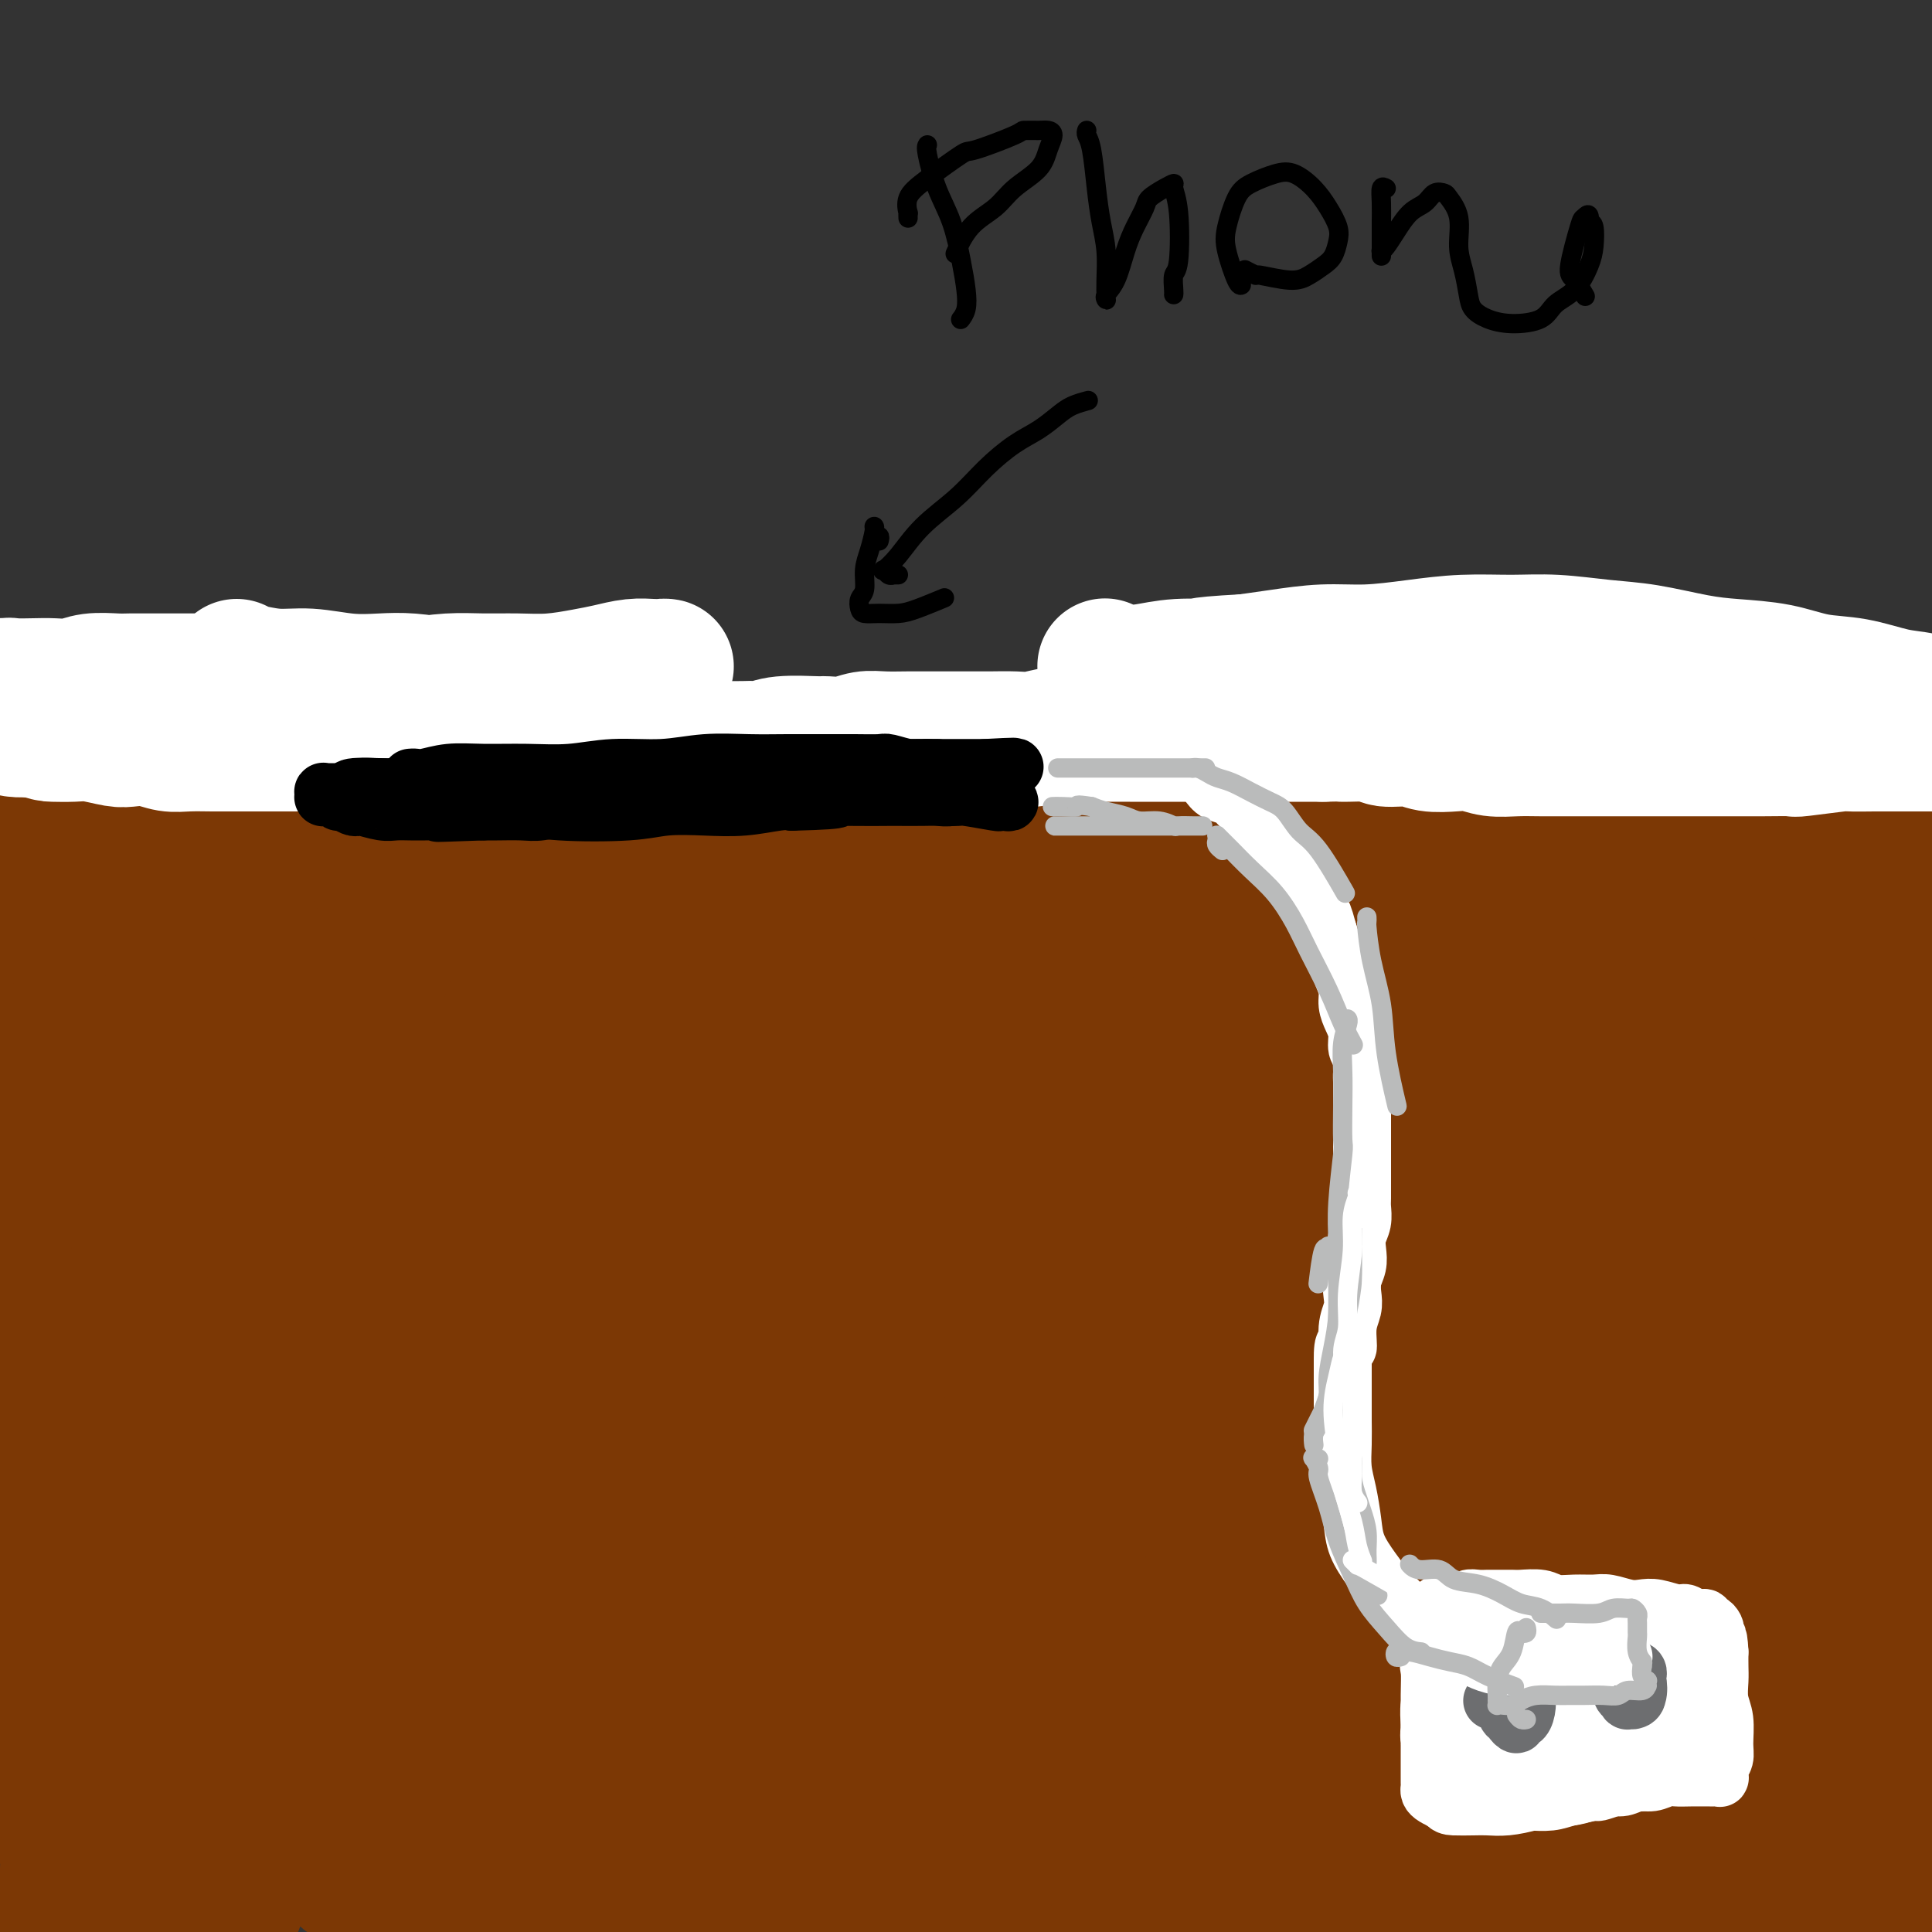 <svg viewBox='0 0 400 400' version='1.1' xmlns='http://www.w3.org/2000/svg' xmlns:xlink='http://www.w3.org/1999/xlink'><rect x="0" y="0" width="400" height="400" fill="#333333" stroke="none"/><g fill='none' stroke='#7C3805' stroke-width='28' stroke-linecap='round' stroke-linejoin='round'><path d='M2,185c-0.524,-0.033 -1.048,-0.067 -1,0c0.048,0.067 0.668,0.233 3,0c2.332,-0.233 6.376,-0.866 11,-1c4.624,-0.134 9.828,0.230 16,0c6.172,-0.230 13.310,-1.056 21,-2c7.690,-0.944 15.930,-2.008 25,-3c9.070,-0.992 18.970,-1.913 29,-3c10.030,-1.087 20.190,-2.341 31,-3c10.810,-0.659 22.269,-0.725 34,-1c11.731,-0.275 23.733,-0.759 35,-1c11.267,-0.241 21.797,-0.237 34,0c12.203,0.237 26.078,0.708 33,1c6.922,0.292 6.889,0.406 17,1c10.111,0.594 30.364,1.669 43,3c12.636,1.331 17.655,2.920 25,4c7.345,1.080 17.017,1.652 22,2c4.983,0.348 5.279,0.471 9,1c3.721,0.529 10.867,1.463 16,2c5.133,0.537 8.251,0.676 11,1c2.749,0.324 5.128,0.831 7,1c1.872,0.169 3.237,-0.002 4,0c0.763,0.002 0.923,0.177 1,0c0.077,-0.177 0.071,-0.707 -1,-1c-1.071,-0.293 -3.207,-0.348 -7,-1c-3.793,-0.652 -9.241,-1.900 -15,-3c-5.759,-1.100 -11.828,-2.052 -19,-3c-7.172,-0.948 -15.448,-1.893 -24,-3c-8.552,-1.107 -17.379,-2.375 -27,-3c-9.621,-0.625 -20.034,-0.607 -31,-1c-10.966,-0.393 -22.483,-1.196 -34,-2'/><path d='M270,170c-16.376,-0.528 -24.817,-0.347 -36,0c-11.183,0.347 -25.107,0.862 -38,1c-12.893,0.138 -24.754,-0.100 -37,0c-12.246,0.100 -24.878,0.538 -37,1c-12.122,0.462 -23.736,0.947 -34,1c-10.264,0.053 -19.178,-0.325 -28,-1c-8.822,-0.675 -17.550,-1.646 -25,-2c-7.450,-0.354 -13.620,-0.091 -20,0c-6.380,0.091 -12.969,0.010 -18,0c-5.031,-0.010 -8.505,0.053 -12,0c-3.495,-0.053 -7.011,-0.221 -9,0c-1.989,0.221 -2.449,0.830 -3,1c-0.551,0.170 -1.191,-0.099 0,0c1.191,0.099 4.212,0.566 9,1c4.788,0.434 11.342,0.835 19,1c7.658,0.165 16.419,0.094 26,0c9.581,-0.094 19.980,-0.211 31,0c11.020,0.211 22.659,0.750 35,1c12.341,0.250 25.383,0.210 39,0c13.617,-0.210 27.807,-0.591 43,-1c15.193,-0.409 31.387,-0.846 47,-1c15.613,-0.154 30.646,-0.025 46,0c15.354,0.025 31.031,-0.053 46,0c14.969,0.053 29.231,0.239 43,1c13.769,0.761 27.047,2.098 38,3c10.953,0.902 19.583,1.368 27,2c7.417,0.632 13.623,1.429 18,2c4.377,0.571 6.926,0.916 8,1c1.074,0.084 0.674,-0.093 1,0c0.326,0.093 1.379,0.455 -2,0c-3.379,-0.455 -11.189,-1.728 -19,-3'/><path d='M428,178c-7.880,-1.151 -17.581,-2.529 -28,-4c-10.419,-1.471 -21.558,-3.036 -33,-4c-11.442,-0.964 -23.188,-1.326 -39,-2c-15.812,-0.674 -35.689,-1.659 -44,-2c-8.311,-0.341 -5.055,-0.039 -23,1c-17.945,1.039 -57.092,2.816 -76,4c-18.908,1.184 -17.578,1.777 -26,3c-8.422,1.223 -26.597,3.078 -50,6c-23.403,2.922 -52.034,6.913 -66,9c-13.966,2.087 -13.268,2.272 -19,3c-5.732,0.728 -17.895,1.998 -26,3c-8.105,1.002 -12.151,1.734 -15,2c-2.849,0.266 -4.500,0.065 -6,0c-1.500,-0.065 -2.849,0.006 -1,0c1.849,-0.006 6.896,-0.090 14,-1c7.104,-0.910 16.266,-2.645 27,-4c10.734,-1.355 23.042,-2.331 36,-4c12.958,-1.669 26.568,-4.031 41,-6c14.432,-1.969 29.687,-3.547 46,-5c16.313,-1.453 33.684,-2.783 50,-4c16.316,-1.217 31.577,-2.323 50,-3c18.423,-0.677 40.007,-0.926 50,-1c9.993,-0.074 8.396,0.026 23,0c14.604,-0.026 45.410,-0.179 64,0c18.590,0.179 24.966,0.689 33,1c8.034,0.311 17.727,0.423 25,1c7.273,0.577 12.126,1.619 16,2c3.874,0.381 6.770,0.102 8,0c1.230,-0.102 0.793,-0.028 1,0c0.207,0.028 1.059,0.008 -2,0c-3.059,-0.008 -10.030,-0.004 -17,0'/><path d='M441,173c-7.006,-0.355 -15.520,-1.244 -25,-2c-9.480,-0.756 -19.924,-1.381 -31,-2c-11.076,-0.619 -22.783,-1.232 -35,-2c-12.217,-0.768 -24.944,-1.690 -38,-2c-13.056,-0.310 -26.440,-0.008 -40,0c-13.560,0.008 -27.297,-0.277 -41,0c-13.703,0.277 -27.372,1.116 -41,2c-13.628,0.884 -27.217,1.814 -41,3c-13.783,1.186 -27.762,2.630 -41,4c-13.238,1.370 -25.734,2.668 -37,4c-11.266,1.332 -21.301,2.697 -30,4c-8.699,1.303 -16.061,2.543 -22,3c-5.939,0.457 -10.455,0.132 -13,0c-2.545,-0.132 -3.121,-0.070 -4,0c-0.879,0.070 -2.062,0.150 -1,0c1.062,-0.150 4.371,-0.528 10,-1c5.629,-0.472 13.580,-1.036 23,-2c9.420,-0.964 20.309,-2.327 32,-4c11.691,-1.673 24.183,-3.654 37,-5c12.817,-1.346 25.961,-2.056 40,-3c14.039,-0.944 28.975,-2.121 44,-3c15.025,-0.879 30.139,-1.459 45,-2c14.861,-0.541 29.471,-1.045 44,-1c14.529,0.045 28.979,0.637 43,1c14.021,0.363 27.614,0.498 40,1c12.386,0.502 23.564,1.371 34,2c10.436,0.629 20.131,1.019 29,2c8.869,0.981 16.913,2.551 21,3c4.087,0.449 4.216,-0.225 7,0c2.784,0.225 8.224,1.350 11,2c2.776,0.650 2.888,0.825 3,1'/><path d='M464,176c11.349,1.230 4.221,0.306 -2,0c-6.221,-0.306 -11.534,0.004 -15,0c-3.466,-0.004 -5.084,-0.324 -11,-1c-5.916,-0.676 -16.131,-1.707 -26,-3c-9.869,-1.293 -19.391,-2.846 -30,-4c-10.609,-1.154 -22.304,-1.909 -34,-3c-11.696,-1.091 -23.393,-2.519 -36,-3c-12.607,-0.481 -26.124,-0.014 -40,0c-13.876,0.014 -28.109,-0.423 -43,0c-14.891,0.423 -30.438,1.706 -45,3c-14.562,1.294 -28.139,2.600 -42,4c-13.861,1.400 -28.006,2.896 -41,5c-12.994,2.104 -24.835,4.817 -36,7c-11.165,2.183 -21.653,3.836 -31,6c-9.347,2.164 -17.553,4.841 -24,7c-6.447,2.159 -11.134,3.802 -15,5c-3.866,1.198 -6.912,1.951 -9,3c-2.088,1.049 -3.217,2.393 -4,3c-0.783,0.607 -1.221,0.478 0,1c1.221,0.522 4.102,1.694 9,2c4.898,0.306 11.814,-0.255 20,-1c8.186,-0.745 17.642,-1.672 28,-3c10.358,-1.328 21.618,-3.055 33,-5c11.382,-1.945 22.885,-4.107 35,-6c12.115,-1.893 24.843,-3.516 37,-5c12.157,-1.484 23.744,-2.828 35,-4c11.256,-1.172 22.182,-2.170 32,-3c9.818,-0.830 18.529,-1.490 26,-2c7.471,-0.510 13.704,-0.868 18,-1c4.296,-0.132 6.656,-0.038 8,0c1.344,0.038 1.672,0.019 2,0'/><path d='M263,178c12.334,-0.801 0.169,0.197 -8,2c-8.169,1.803 -12.341,4.411 -19,6c-6.659,1.589 -15.805,2.159 -25,4c-9.195,1.841 -18.438,4.953 -28,8c-9.562,3.047 -19.442,6.028 -29,9c-9.558,2.972 -18.795,5.936 -27,9c-8.205,3.064 -15.377,6.228 -22,9c-6.623,2.772 -12.697,5.154 -17,7c-4.303,1.846 -6.836,3.157 -9,4c-2.164,0.843 -3.960,1.216 -5,1c-1.040,-0.216 -1.323,-1.023 -1,-3c0.323,-1.977 1.251,-5.123 3,-9c1.749,-3.877 4.319,-8.484 6,-12c1.681,-3.516 2.473,-5.940 3,-8c0.527,-2.060 0.788,-3.756 0,-5c-0.788,-1.244 -2.624,-2.038 -6,-2c-3.376,0.038 -8.292,0.906 -14,4c-5.708,3.094 -12.209,8.413 -19,14c-6.791,5.587 -13.871,11.442 -20,17c-6.129,5.558 -11.306,10.818 -15,15c-3.694,4.182 -5.903,7.285 -7,9c-1.097,1.715 -1.080,2.044 -1,2c0.080,-0.044 0.224,-0.459 1,-1c0.776,-0.541 2.183,-1.209 5,-4c2.817,-2.791 7.044,-7.706 11,-13c3.956,-5.294 7.641,-10.965 11,-16c3.359,-5.035 6.392,-9.432 8,-13c1.608,-3.568 1.792,-6.307 2,-8c0.208,-1.693 0.441,-2.340 0,-3c-0.441,-0.660 -1.554,-1.331 -4,1c-2.446,2.331 -6.223,7.666 -10,13'/><path d='M27,215c-4.540,6.037 -8.891,14.131 -13,22c-4.109,7.869 -7.976,15.514 -12,23c-4.024,7.486 -8.204,14.815 -10,18c-1.796,3.185 -1.207,2.228 -1,2c0.207,-0.228 0.031,0.273 0,0c-0.031,-0.273 0.083,-1.320 1,-5c0.917,-3.680 2.639,-9.993 4,-16c1.361,-6.007 2.362,-11.709 3,-17c0.638,-5.291 0.913,-10.170 1,-14c0.087,-3.830 -0.012,-6.611 0,-8c0.012,-1.389 0.137,-1.387 0,-2c-0.137,-0.613 -0.534,-1.841 -1,1c-0.466,2.841 -1.001,9.751 -1,18c0.001,8.249 0.536,17.835 1,29c0.464,11.165 0.856,23.907 2,37c1.144,13.093 3.039,26.536 4,37c0.961,10.464 0.986,17.947 1,23c0.014,5.053 0.015,7.675 0,9c-0.015,1.325 -0.047,1.354 0,1c0.047,-0.354 0.172,-1.092 0,-5c-0.172,-3.908 -0.641,-10.985 -1,-19c-0.359,-8.015 -0.609,-16.966 -1,-27c-0.391,-10.034 -0.923,-21.149 -1,-31c-0.077,-9.851 0.303,-18.437 1,-26c0.697,-7.563 1.713,-14.104 2,-19c0.287,-4.896 -0.155,-8.146 0,-10c0.155,-1.854 0.906,-2.312 1,-3c0.094,-0.688 -0.470,-1.607 0,1c0.470,2.607 1.973,8.740 3,17c1.027,8.260 1.579,18.646 2,30c0.421,11.354 0.710,23.677 1,36'/><path d='M13,317c1.442,19.894 2.046,27.631 2,38c-0.046,10.369 -0.743,23.372 -1,32c-0.257,8.628 -0.073,12.881 0,16c0.073,3.119 0.035,5.102 0,6c-0.035,0.898 -0.068,0.710 0,-1c0.068,-1.710 0.238,-4.942 1,-12c0.762,-7.058 2.118,-17.942 3,-29c0.882,-11.058 1.291,-22.289 2,-34c0.709,-11.711 1.717,-23.902 3,-34c1.283,-10.098 2.840,-18.103 4,-26c1.160,-7.897 1.921,-15.687 3,-21c1.079,-5.313 2.475,-8.149 3,-10c0.525,-1.851 0.177,-2.717 0,-3c-0.177,-0.283 -0.185,0.015 0,0c0.185,-0.015 0.564,-0.344 0,3c-0.564,3.344 -2.069,10.361 -3,17c-0.931,6.639 -1.287,12.900 -3,28c-1.713,15.100 -4.784,39.040 -6,51c-1.216,11.960 -0.577,11.940 -1,18c-0.423,6.060 -1.908,18.201 -3,26c-1.092,7.799 -1.790,11.255 -2,13c-0.210,1.745 0.070,1.780 0,2c-0.070,0.220 -0.489,0.625 0,-4c0.489,-4.625 1.885,-14.279 4,-25c2.115,-10.721 4.950,-22.509 8,-35c3.050,-12.491 6.317,-25.687 10,-39c3.683,-13.313 7.782,-26.744 12,-38c4.218,-11.256 8.553,-20.337 12,-28c3.447,-7.663 6.005,-13.909 8,-18c1.995,-4.091 3.427,-6.026 4,-7c0.573,-0.974 0.286,-0.987 0,-1'/><path d='M73,202c3.801,-7.842 1.302,-0.446 -1,7c-2.302,7.446 -4.409,14.944 -7,25c-2.591,10.056 -5.667,22.671 -9,36c-3.333,13.329 -6.922,27.373 -10,42c-3.078,14.627 -5.644,29.836 -8,42c-2.356,12.164 -4.503,21.282 -6,28c-1.497,6.718 -2.343,11.034 -3,13c-0.657,1.966 -1.126,1.580 -1,1c0.126,-0.580 0.845,-1.355 3,-8c2.155,-6.645 5.745,-19.160 9,-32c3.255,-12.840 6.175,-26.007 10,-40c3.825,-13.993 8.556,-28.814 13,-43c4.444,-14.186 8.602,-27.739 12,-38c3.398,-10.261 6.037,-17.231 8,-22c1.963,-4.769 3.250,-7.336 4,-9c0.750,-1.664 0.962,-2.426 1,-2c0.038,0.426 -0.097,2.040 -1,7c-0.903,4.960 -2.572,13.265 -5,23c-2.428,9.735 -5.613,20.899 -9,33c-3.387,12.101 -6.974,25.138 -11,39c-4.026,13.862 -8.490,28.550 -12,41c-3.510,12.450 -6.066,22.661 -8,30c-1.934,7.339 -3.247,11.807 -4,14c-0.753,2.193 -0.947,2.110 -1,2c-0.053,-0.110 0.035,-0.249 2,-6c1.965,-5.751 5.809,-17.114 9,-29c3.191,-11.886 5.731,-24.295 10,-38c4.269,-13.705 10.268,-28.704 16,-43c5.732,-14.296 11.197,-27.887 16,-39c4.803,-11.113 8.944,-19.746 12,-26c3.056,-6.254 5.028,-10.127 7,-14'/><path d='M109,196c8.512,-19.895 4.292,-8.634 3,-5c-1.292,3.634 0.342,-0.360 0,1c-0.342,1.360 -2.662,8.075 -6,17c-3.338,8.925 -7.696,20.059 -12,32c-4.304,11.941 -8.555,24.689 -13,39c-4.445,14.311 -9.085,30.186 -13,45c-3.915,14.814 -7.104,28.566 -10,39c-2.896,10.434 -5.497,17.551 -7,22c-1.503,4.449 -1.907,6.230 -2,7c-0.093,0.770 0.124,0.527 0,1c-0.124,0.473 -0.589,1.660 1,-3c1.589,-4.660 5.234,-15.169 9,-26c3.766,-10.831 7.655,-21.986 12,-35c4.345,-13.014 9.146,-27.888 15,-43c5.854,-15.112 12.762,-30.462 19,-43c6.238,-12.538 11.805,-22.263 16,-29c4.195,-6.737 7.019,-10.487 9,-13c1.981,-2.513 3.120,-3.788 4,-4c0.880,-0.212 1.502,0.640 0,6c-1.502,5.360 -5.126,15.228 -9,26c-3.874,10.772 -7.997,22.446 -13,36c-5.003,13.554 -10.886,28.986 -16,44c-5.114,15.014 -9.459,29.609 -13,41c-3.541,11.391 -6.277,19.576 -8,25c-1.723,5.424 -2.433,8.085 -3,10c-0.567,1.915 -0.990,3.084 0,2c0.990,-1.084 3.392,-4.420 7,-12c3.608,-7.580 8.421,-19.403 13,-32c4.579,-12.597 8.925,-25.968 15,-41c6.075,-15.032 13.879,-31.723 21,-46c7.121,-14.277 13.561,-26.138 20,-38'/><path d='M148,219c8.772,-16.934 10.203,-17.268 12,-19c1.797,-1.732 3.959,-4.862 5,-7c1.041,-2.138 0.959,-3.285 0,-1c-0.959,2.285 -2.795,8.002 -7,17c-4.205,8.998 -10.779,21.275 -17,35c-6.221,13.725 -12.089,28.896 -18,45c-5.911,16.104 -11.866,33.140 -17,49c-5.134,15.860 -9.447,30.542 -12,40c-2.553,9.458 -3.345,13.690 -4,16c-0.655,2.310 -1.171,2.699 -1,3c0.171,0.301 1.030,0.516 4,-5c2.970,-5.516 8.052,-16.763 13,-29c4.948,-12.237 9.762,-25.465 16,-40c6.238,-14.535 13.898,-30.378 22,-46c8.102,-15.622 16.645,-31.024 24,-43c7.355,-11.976 13.521,-20.525 17,-25c3.479,-4.475 4.270,-4.876 6,-7c1.730,-2.124 4.399,-5.971 5,-5c0.601,0.971 -0.865,6.761 -4,15c-3.135,8.239 -7.938,18.928 -13,31c-5.062,12.072 -10.384,25.528 -16,40c-5.616,14.472 -11.526,29.959 -17,45c-5.474,15.041 -10.511,29.636 -14,41c-3.489,11.364 -5.430,19.497 -7,25c-1.570,5.503 -2.767,8.377 -3,9c-0.233,0.623 0.500,-1.004 0,0c-0.500,1.004 -2.233,4.639 1,-3c3.233,-7.639 11.434,-26.553 17,-41c5.566,-14.447 8.499,-24.428 14,-39c5.501,-14.572 13.572,-33.735 19,-46c5.428,-12.265 8.214,-17.633 11,-23'/><path d='M184,251c16.565,-35.600 26.979,-48.599 32,-55c5.021,-6.401 4.650,-6.202 6,-8c1.350,-1.798 4.419,-5.591 6,-8c1.581,-2.409 1.672,-3.433 0,1c-1.672,4.433 -5.106,14.324 -10,25c-4.894,10.676 -11.248,22.138 -18,36c-6.752,13.862 -13.901,30.125 -21,47c-7.099,16.875 -14.146,34.363 -20,51c-5.854,16.637 -10.514,32.423 -14,43c-3.486,10.577 -5.798,15.946 -7,19c-1.202,3.054 -1.294,3.794 -1,4c0.294,0.206 0.976,-0.122 4,-6c3.024,-5.878 8.392,-17.305 14,-30c5.608,-12.695 11.456,-26.658 18,-42c6.544,-15.342 13.784,-32.064 22,-49c8.216,-16.936 17.409,-34.088 26,-48c8.591,-13.912 16.579,-24.585 22,-32c5.421,-7.415 8.274,-11.572 10,-14c1.726,-2.428 2.324,-3.127 3,-3c0.676,0.127 1.429,1.081 -1,7c-2.429,5.919 -8.040,16.803 -14,29c-5.960,12.197 -12.270,25.706 -19,40c-6.730,14.294 -13.882,29.374 -21,45c-7.118,15.626 -14.204,31.797 -19,43c-4.796,11.203 -7.304,17.436 -9,21c-1.696,3.564 -2.582,4.457 -3,5c-0.418,0.543 -0.369,0.734 2,-5c2.369,-5.734 7.058,-17.393 12,-29c4.942,-11.607 10.138,-23.164 16,-36c5.862,-12.836 12.389,-26.953 19,-40c6.611,-13.047 13.305,-25.023 20,-37'/><path d='M239,225c8.466,-16.085 10.130,-17.798 12,-21c1.870,-3.202 3.945,-7.894 5,-10c1.055,-2.106 1.091,-1.627 1,-2c-0.091,-0.373 -0.310,-1.600 -2,1c-1.690,2.600 -4.852,9.025 -9,18c-4.148,8.975 -9.282,20.498 -15,33c-5.718,12.502 -12.020,25.981 -18,40c-5.980,14.019 -11.640,28.579 -17,42c-5.360,13.421 -10.422,25.705 -14,35c-3.578,9.295 -5.672,15.602 -7,20c-1.328,4.398 -1.890,6.888 -2,8c-0.110,1.112 0.232,0.845 0,1c-0.232,0.155 -1.038,0.730 0,-1c1.038,-1.730 3.921,-5.766 7,-12c3.079,-6.234 6.354,-14.667 10,-25c3.646,-10.333 7.662,-22.567 12,-36c4.338,-13.433 8.997,-28.065 16,-45c7.003,-16.935 16.349,-36.173 21,-46c4.651,-9.827 4.607,-10.242 11,-20c6.393,-9.758 19.222,-28.860 27,-39c7.778,-10.140 10.506,-11.320 12,-12c1.494,-0.680 1.755,-0.861 3,-2c1.245,-1.139 3.474,-3.235 3,1c-0.474,4.235 -3.651,14.801 -8,26c-4.349,11.199 -9.869,23.032 -16,37c-6.131,13.968 -12.874,30.071 -20,46c-7.126,15.929 -14.636,31.686 -21,47c-6.364,15.314 -11.582,30.187 -15,40c-3.418,9.813 -5.036,14.565 -6,18c-0.964,3.435 -1.276,5.553 -1,6c0.276,0.447 1.138,-0.776 2,-2'/><path d='M210,371c2.002,-2.731 6.008,-8.558 10,-16c3.992,-7.442 7.969,-16.498 12,-27c4.031,-10.502 8.114,-22.450 13,-35c4.886,-12.550 10.575,-25.701 15,-37c4.425,-11.299 7.588,-20.747 11,-29c3.412,-8.253 7.074,-15.310 10,-21c2.926,-5.690 5.115,-10.013 7,-13c1.885,-2.987 3.465,-4.639 4,-6c0.535,-1.361 0.024,-2.431 0,-1c-0.024,1.431 0.439,5.362 -1,13c-1.439,7.638 -4.780,18.982 -8,31c-3.220,12.018 -6.320,24.708 -10,38c-3.680,13.292 -7.940,27.185 -12,41c-4.060,13.815 -7.921,27.552 -11,38c-3.079,10.448 -5.377,17.608 -7,22c-1.623,4.392 -2.570,6.017 -3,7c-0.430,0.983 -0.344,1.324 0,1c0.344,-0.324 0.946,-1.313 3,-7c2.054,-5.687 5.560,-16.072 9,-27c3.440,-10.928 6.813,-22.400 11,-35c4.187,-12.600 9.189,-26.327 14,-40c4.811,-13.673 9.431,-27.290 14,-39c4.569,-11.710 9.088,-21.512 14,-30c4.912,-8.488 10.216,-15.660 14,-21c3.784,-5.340 6.046,-8.846 8,-11c1.954,-2.154 3.599,-2.954 5,-3c1.401,-0.046 2.558,0.662 3,6c0.442,5.338 0.170,15.307 -1,26c-1.170,10.693 -3.238,22.110 -6,35c-2.762,12.890 -6.218,27.254 -10,41c-3.782,13.746 -7.891,26.873 -12,40'/><path d='M306,312c-5.457,17.997 -8.099,22.491 -10,28c-1.901,5.509 -3.059,12.034 -4,16c-0.941,3.966 -1.664,5.373 -2,6c-0.336,0.627 -0.285,0.473 0,0c0.285,-0.473 0.803,-1.267 2,-6c1.197,-4.733 3.071,-13.405 5,-23c1.929,-9.595 3.911,-20.113 6,-31c2.089,-10.887 4.286,-22.144 7,-34c2.714,-11.856 5.947,-24.312 9,-35c3.053,-10.688 5.927,-19.608 9,-27c3.073,-7.392 6.344,-13.257 9,-18c2.656,-4.743 4.697,-8.366 7,-11c2.303,-2.634 4.869,-4.279 7,-4c2.131,0.279 3.829,2.483 5,3c1.171,0.517 1.816,-0.654 3,8c1.184,8.654 2.907,27.134 3,43c0.093,15.866 -1.445,29.120 -2,36c-0.555,6.880 -0.128,7.387 -2,19c-1.872,11.613 -6.045,34.332 -8,44c-1.955,9.668 -1.692,6.284 -2,8c-0.308,1.716 -1.186,8.532 -2,12c-0.814,3.468 -1.564,3.587 -2,4c-0.436,0.413 -0.558,1.120 0,-1c0.558,-2.120 1.798,-7.068 3,-15c1.202,-7.932 2.368,-18.847 4,-30c1.632,-11.153 3.732,-22.544 5,-33c1.268,-10.456 1.704,-19.979 3,-29c1.296,-9.021 3.450,-17.542 5,-25c1.550,-7.458 2.494,-13.854 4,-19c1.506,-5.146 3.573,-9.042 5,-12c1.427,-2.958 2.213,-4.979 3,-7'/><path d='M376,179c1.422,-3.333 0.978,-2.166 2,-1c1.022,1.166 3.511,2.330 5,8c1.489,5.670 1.980,15.845 2,26c0.020,10.155 -0.429,20.288 -1,31c-0.571,10.712 -1.263,22.003 -2,32c-0.737,9.997 -1.519,18.701 -2,27c-0.481,8.299 -0.662,16.192 -1,22c-0.338,5.808 -0.833,9.530 -1,13c-0.167,3.470 -0.006,6.686 0,8c0.006,1.314 -0.144,0.726 0,1c0.144,0.274 0.584,1.412 1,-1c0.416,-2.412 0.810,-8.373 1,-16c0.190,-7.627 0.176,-16.920 0,-27c-0.176,-10.080 -0.514,-20.945 0,-31c0.514,-10.055 1.879,-19.298 3,-28c1.121,-8.702 1.996,-16.861 3,-24c1.004,-7.139 2.137,-13.257 3,-18c0.863,-4.743 1.457,-8.111 2,-10c0.543,-1.889 1.035,-2.298 1,-3c-0.035,-0.702 -0.597,-1.697 0,0c0.597,1.697 2.352,6.085 3,13c0.648,6.915 0.188,16.358 0,27c-0.188,10.642 -0.104,22.482 0,34c0.104,11.518 0.228,22.713 0,33c-0.228,10.287 -0.807,19.665 -1,28c-0.193,8.335 0.001,15.629 0,22c-0.001,6.371 -0.196,11.821 0,16c0.196,4.179 0.784,7.087 1,9c0.216,1.913 0.062,2.832 0,3c-0.062,0.168 -0.031,-0.416 0,-1'/><path d='M395,372c-0.100,26.086 -0.350,5.801 0,-4c0.350,-9.801 1.300,-9.119 2,-11c0.700,-1.881 1.149,-6.327 2,-10c0.851,-3.673 2.105,-6.575 3,-9c0.895,-2.425 1.431,-4.374 2,-6c0.569,-1.626 1.171,-2.929 2,-4c0.829,-1.071 1.884,-1.908 3,-3c1.116,-1.092 2.292,-2.437 3,-3c0.708,-0.563 0.950,-0.343 1,0c0.050,0.343 -0.090,0.809 -1,2c-0.910,1.191 -2.591,3.107 -7,6c-4.409,2.893 -11.547,6.763 -20,10c-8.453,3.237 -18.222,5.843 -29,9c-10.778,3.157 -22.564,6.867 -35,10c-12.436,3.133 -25.521,5.690 -40,9c-14.479,3.310 -30.350,7.374 -46,11c-15.650,3.626 -31.078,6.815 -46,9c-14.922,2.185 -29.339,3.365 -41,4c-11.661,0.635 -20.566,0.726 -29,0c-8.434,-0.726 -16.395,-2.268 -22,-4c-5.605,-1.732 -8.852,-3.653 -11,-5c-2.148,-1.347 -3.197,-2.120 -4,-3c-0.803,-0.880 -1.359,-1.867 0,-3c1.359,-1.133 4.632,-2.414 11,-3c6.368,-0.586 15.830,-0.479 26,-1c10.170,-0.521 21.049,-1.670 33,-2c11.951,-0.330 24.973,0.160 39,0c14.027,-0.160 29.059,-0.971 43,-1c13.941,-0.029 26.792,0.723 40,1c13.208,0.277 26.774,0.079 39,0c12.226,-0.079 23.113,-0.040 34,0'/><path d='M347,371c35.348,-0.392 26.219,-1.373 27,-2c0.781,-0.627 11.473,-0.899 18,-1c6.527,-0.101 8.890,-0.030 10,0c1.110,0.030 0.968,0.021 1,0c0.032,-0.021 0.239,-0.052 -2,0c-2.239,0.052 -6.923,0.187 -14,0c-7.077,-0.187 -16.546,-0.697 -27,0c-10.454,0.697 -21.892,2.601 -34,4c-12.108,1.399 -24.886,2.295 -38,4c-13.114,1.705 -26.565,4.220 -40,7c-13.435,2.780 -26.856,5.825 -39,9c-12.144,3.175 -23.012,6.480 -32,9c-8.988,2.520 -16.098,4.257 -21,6c-4.902,1.743 -7.597,3.493 -9,4c-1.403,0.507 -1.516,-0.230 -1,0c0.516,0.230 1.660,1.427 6,2c4.340,0.573 11.874,0.523 21,0c9.126,-0.523 19.843,-1.520 31,-3c11.157,-1.480 22.752,-3.444 35,-5c12.248,-1.556 25.147,-2.705 38,-4c12.853,-1.295 25.660,-2.738 38,-4c12.340,-1.262 24.213,-2.345 35,-3c10.787,-0.655 20.487,-0.884 29,-1c8.513,-0.116 15.838,-0.120 22,0c6.162,0.120 11.162,0.364 15,1c3.838,0.636 6.516,1.663 8,2c1.484,0.337 1.776,-0.015 2,0c0.224,0.015 0.380,0.396 0,1c-0.380,0.604 -1.294,1.432 -5,2c-3.706,0.568 -10.202,0.877 -17,1c-6.798,0.123 -13.899,0.062 -21,0'/><path d='M383,400c-11.529,-0.087 -21.353,-0.804 -26,-1c-4.647,-0.196 -4.118,0.128 -14,0c-9.882,-0.128 -30.175,-0.710 -40,-1c-9.825,-0.290 -9.184,-0.288 -14,0c-4.816,0.288 -15.091,0.862 -23,1c-7.909,0.138 -13.451,-0.159 -18,0c-4.549,0.159 -8.105,0.776 -11,1c-2.895,0.224 -5.131,0.057 -6,0c-0.869,-0.057 -0.372,-0.003 0,0c0.372,0.003 0.618,-0.044 4,0c3.382,0.044 9.900,0.181 17,0c7.100,-0.181 14.783,-0.680 23,-1c8.217,-0.320 16.967,-0.462 26,-1c9.033,-0.538 18.347,-1.473 27,-2c8.653,-0.527 16.644,-0.647 25,-1c8.356,-0.353 17.076,-0.939 25,-2c7.924,-1.061 15.053,-2.598 22,-4c6.947,-1.402 13.714,-2.670 19,-4c5.286,-1.330 9.092,-2.720 12,-4c2.908,-1.280 4.919,-2.448 6,-4c1.081,-1.552 1.232,-3.488 1,-6c-0.232,-2.512 -0.848,-5.600 -4,-9c-3.152,-3.400 -8.840,-7.112 -15,-10c-6.160,-2.888 -12.790,-4.951 -21,-6c-8.210,-1.049 -17.998,-1.084 -27,0c-9.002,1.084 -17.218,3.288 -25,5c-7.782,1.712 -15.129,2.931 -21,4c-5.871,1.069 -10.264,1.988 -13,2c-2.736,0.012 -3.813,-0.881 -5,-1c-1.187,-0.119 -2.482,0.538 -1,-1c1.482,-1.538 5.741,-5.269 10,-9'/><path d='M316,346c4.891,-3.776 12.618,-8.215 21,-12c8.382,-3.785 17.420,-6.914 25,-10c7.580,-3.086 13.704,-6.129 19,-8c5.296,-1.871 9.765,-2.571 12,-3c2.235,-0.429 2.235,-0.586 3,-1c0.765,-0.414 2.295,-1.084 -3,1c-5.295,2.084 -17.415,6.923 -30,12c-12.585,5.077 -25.634,10.393 -40,16c-14.366,5.607 -30.048,11.504 -45,17c-14.952,5.496 -29.176,10.589 -38,14c-8.824,3.411 -12.250,5.139 -15,6c-2.750,0.861 -4.824,0.854 -6,1c-1.176,0.146 -1.454,0.445 2,-3c3.454,-3.445 10.641,-10.633 20,-18c9.359,-7.367 20.889,-14.914 33,-23c12.111,-8.086 24.804,-16.710 36,-24c11.196,-7.290 20.896,-13.246 28,-18c7.104,-4.754 11.610,-8.305 14,-10c2.390,-1.695 2.662,-1.535 3,-2c0.338,-0.465 0.742,-1.554 -5,1c-5.742,2.554 -17.630,8.751 -30,16c-12.370,7.249 -25.223,15.549 -38,24c-12.777,8.451 -25.478,17.053 -34,23c-8.522,5.947 -12.867,9.239 -15,11c-2.133,1.761 -2.055,1.991 -3,3c-0.945,1.009 -2.912,2.797 2,0c4.912,-2.797 16.703,-10.178 28,-19c11.297,-8.822 22.100,-19.086 33,-29c10.900,-9.914 21.896,-19.477 32,-29c10.104,-9.523 19.315,-19.007 26,-26c6.685,-6.993 10.842,-11.497 15,-16'/><path d='M366,240c17.494,-16.873 8.230,-9.054 5,-7c-3.230,2.054 -0.424,-1.656 -4,-1c-3.576,0.656 -13.532,5.679 -24,13c-10.468,7.321 -21.447,16.942 -32,26c-10.553,9.058 -20.679,17.553 -31,27c-10.321,9.447 -20.837,19.845 -25,24c-4.163,4.155 -1.973,2.068 -2,2c-0.027,-0.068 -2.272,1.884 0,0c2.272,-1.884 9.062,-7.602 17,-16c7.938,-8.398 17.025,-19.474 25,-29c7.975,-9.526 14.838,-17.502 21,-26c6.162,-8.498 11.621,-17.518 16,-25c4.379,-7.482 7.676,-13.425 10,-18c2.324,-4.575 3.676,-7.783 4,-10c0.324,-2.217 -0.378,-3.442 -1,-4c-0.622,-0.558 -1.162,-0.449 -5,3c-3.838,3.449 -10.972,10.238 -18,19c-7.028,8.762 -13.949,19.497 -21,30c-7.051,10.503 -14.232,20.775 -21,31c-6.768,10.225 -13.123,20.404 -18,28c-4.877,7.596 -8.277,12.608 -10,16c-1.723,3.392 -1.770,5.163 -2,6c-0.230,0.837 -0.644,0.739 2,-1c2.644,-1.739 8.347,-5.119 15,-12c6.653,-6.881 14.256,-17.265 22,-27c7.744,-9.735 15.628,-18.823 23,-28c7.372,-9.177 14.232,-18.442 20,-26c5.768,-7.558 10.443,-13.407 14,-18c3.557,-4.593 5.996,-7.929 7,-10c1.004,-2.071 0.573,-2.877 0,-3c-0.573,-0.123 -1.286,0.439 -2,1'/><path d='M351,205c-3.093,2.871 -9.826,11.048 -17,19c-7.174,7.952 -14.788,15.678 -22,24c-7.212,8.322 -14.022,17.238 -19,24c-4.978,6.762 -8.125,11.369 -10,15c-1.875,3.631 -2.480,6.286 -2,8c0.480,1.714 2.044,2.489 6,2c3.956,-0.489 10.304,-2.240 17,-6c6.696,-3.760 13.739,-9.529 20,-15c6.261,-5.471 11.741,-10.645 16,-14c4.259,-3.355 7.297,-4.892 9,-7c1.703,-2.108 2.070,-4.788 2,-2c-0.070,2.788 -0.578,11.043 -2,17c-1.422,5.957 -3.759,9.615 -5,12c-1.241,2.385 -1.387,3.499 -6,13c-4.613,9.501 -13.694,27.391 -19,37c-5.306,9.609 -6.836,10.937 -8,12c-1.164,1.063 -1.961,1.862 -2,2c-0.039,0.138 0.679,-0.386 2,-2c1.321,-1.614 3.243,-4.319 7,-10c3.757,-5.681 9.348,-14.338 14,-22c4.652,-7.662 8.363,-14.327 11,-19c2.637,-4.673 4.200,-7.352 5,-9c0.800,-1.648 0.839,-2.264 1,-3c0.161,-0.736 0.445,-1.592 -1,1c-1.445,2.592 -4.619,8.633 -8,14c-3.381,5.367 -6.970,10.059 -9,14c-2.030,3.941 -2.500,7.131 -3,9c-0.500,1.869 -1.031,2.419 -1,3c0.031,0.581 0.624,1.195 2,1c1.376,-0.195 3.536,-1.199 5,-2c1.464,-0.801 2.232,-1.401 3,-2'/><path d='M337,319c1.939,-1.128 1.788,-2.447 2,-3c0.212,-0.553 0.788,-0.341 1,0c0.212,0.341 0.061,0.812 0,1c-0.061,0.188 -0.030,0.094 0,0'/></g>
<g fill='none' stroke='#FFFFFF' stroke-width='28' stroke-linecap='round' stroke-linejoin='round'><path d='M49,138c0.449,0.455 0.897,0.910 1,1c0.103,0.090 -0.140,-0.186 1,0c1.140,0.186 3.664,0.834 6,1c2.336,0.166 4.486,-0.149 7,0c2.514,0.149 5.392,0.762 8,1c2.608,0.238 4.947,0.102 7,0c2.053,-0.102 3.822,-0.171 6,0c2.178,0.171 4.765,0.581 7,1c2.235,0.419 4.116,0.845 6,1c1.884,0.155 3.770,0.038 6,0c2.230,-0.038 4.802,0.002 7,0c2.198,-0.002 4.020,-0.045 6,0c1.980,0.045 4.116,0.180 6,0c1.884,-0.180 3.514,-0.675 5,-1c1.486,-0.325 2.826,-0.479 4,-1c1.174,-0.521 2.180,-1.407 3,-2c0.820,-0.593 1.452,-0.892 2,-1c0.548,-0.108 1.011,-0.026 1,0c-0.011,0.026 -0.496,-0.004 -1,0c-0.504,0.004 -1.028,0.043 -2,0c-0.972,-0.043 -2.393,-0.169 -4,0c-1.607,0.169 -3.400,0.634 -5,1c-1.600,0.366 -3.005,0.633 -5,1c-1.995,0.367 -4.579,0.833 -7,1c-2.421,0.167 -4.680,0.034 -7,0c-2.320,-0.034 -4.702,0.029 -7,0c-2.298,-0.029 -4.514,-0.151 -7,0c-2.486,0.151 -5.243,0.576 -8,1'/><path d='M85,142c-9.367,0.603 -6.284,0.109 -7,0c-0.716,-0.109 -5.233,0.167 -8,0c-2.767,-0.167 -3.786,-0.777 -6,-1c-2.214,-0.223 -5.624,-0.060 -8,0c-2.376,0.060 -3.718,0.016 -6,0c-2.282,-0.016 -5.505,-0.004 -7,0c-1.495,0.004 -1.264,0.000 -3,0c-1.736,-0.000 -5.440,0.004 -8,0c-2.560,-0.004 -3.976,-0.015 -5,0c-1.024,0.015 -1.655,0.057 -3,0c-1.345,-0.057 -3.404,-0.211 -5,0c-1.596,0.211 -2.730,0.788 -4,1c-1.270,0.212 -2.676,0.061 -4,0c-1.324,-0.061 -2.567,-0.031 -4,0c-1.433,0.031 -3.055,0.064 -4,0c-0.945,-0.064 -1.213,-0.225 -2,0c-0.787,0.225 -2.095,0.835 -3,1c-0.905,0.165 -1.408,-0.113 -2,0c-0.592,0.113 -1.272,0.619 -2,1c-0.728,0.381 -1.502,0.637 -2,1c-0.498,0.363 -0.719,0.832 -1,1c-0.281,0.168 -0.623,0.034 -1,0c-0.377,-0.034 -0.789,0.033 -1,0c-0.211,-0.033 -0.220,-0.167 0,0c0.220,0.167 0.671,0.636 1,1c0.329,0.364 0.538,0.623 1,1c0.462,0.377 1.179,0.872 2,1c0.821,0.128 1.746,-0.110 3,0c1.254,0.110 2.838,0.568 4,1c1.162,0.432 1.904,0.838 3,1c1.096,0.162 2.548,0.081 4,0'/><path d='M7,151c3.184,0.996 3.145,0.985 4,1c0.855,0.015 2.605,0.056 4,0c1.395,-0.056 2.435,-0.207 4,0c1.565,0.207 3.656,0.774 5,1c1.344,0.226 1.941,0.113 3,0c1.059,-0.113 2.579,-0.226 4,0c1.421,0.226 2.743,0.793 4,1c1.257,0.207 2.450,0.056 4,0c1.550,-0.056 3.457,-0.015 5,0c1.543,0.015 2.723,0.004 4,0c1.277,-0.004 2.652,-0.001 4,0c1.348,0.001 2.671,0.000 4,0c1.329,-0.000 2.666,-0.000 4,0c1.334,0.000 2.667,0.000 4,0c1.333,-0.000 2.667,-0.000 4,0c1.333,0.000 2.666,0.000 4,0c1.334,-0.000 2.671,0.000 4,0c1.329,-0.000 2.652,-0.000 4,0c1.348,0.000 2.723,0.000 4,0c1.277,-0.000 2.458,-0.000 4,0c1.542,0.000 3.444,0.000 5,0c1.556,-0.000 2.764,-0.001 4,0c1.236,0.001 2.500,0.004 4,0c1.500,-0.004 3.236,-0.015 5,0c1.764,0.015 3.557,0.057 5,0c1.443,-0.057 2.538,-0.211 4,0c1.462,0.211 3.292,0.789 5,1c1.708,0.211 3.293,0.057 5,0c1.707,-0.057 3.537,-0.015 5,0c1.463,0.015 2.561,0.004 4,0c1.439,-0.004 3.220,-0.002 5,0'/><path d='M139,155c20.770,0.619 6.695,0.167 2,0c-4.695,-0.167 -0.010,-0.049 4,0c4.010,0.049 7.345,0.027 9,0c1.655,-0.027 1.631,-0.060 2,0c0.369,0.060 1.130,0.213 2,0c0.870,-0.213 1.849,-0.793 4,-1c2.151,-0.207 5.473,-0.041 7,0c1.527,0.041 1.258,-0.041 2,0c0.742,0.041 2.494,0.207 4,0c1.506,-0.207 2.764,-0.788 4,-1c1.236,-0.212 2.448,-0.057 4,0c1.552,0.057 3.442,0.015 5,0c1.558,-0.015 2.783,-0.004 4,0c1.217,0.004 2.424,0.002 4,0c1.576,-0.002 3.519,-0.004 5,0c1.481,0.004 2.499,0.015 4,0c1.501,-0.015 3.485,-0.057 5,0c1.515,0.057 2.562,0.211 4,0c1.438,-0.211 3.268,-0.789 5,-1c1.732,-0.211 3.366,-0.057 5,0c1.634,0.057 3.268,0.015 5,0c1.732,-0.015 3.561,-0.004 5,0c1.439,0.004 2.489,0.001 4,0c1.511,-0.001 3.485,-0.000 5,0c1.515,0.000 2.571,0.000 4,0c1.429,-0.000 3.232,-0.000 5,0c1.768,0.000 3.501,0.000 5,0c1.499,-0.000 2.763,-0.000 4,0c1.237,0.000 2.449,0.000 4,0c1.551,-0.000 3.443,-0.000 5,0c1.557,0.000 2.778,0.000 4,0'/><path d='M274,152c21.821,-0.447 8.873,-0.063 5,0c-3.873,0.063 1.328,-0.193 4,0c2.672,0.193 2.815,0.835 4,1c1.185,0.165 3.411,-0.148 5,0c1.589,0.148 2.542,0.758 4,1c1.458,0.242 3.421,0.117 5,0c1.579,-0.117 2.775,-0.228 4,0c1.225,0.228 2.478,0.793 4,1c1.522,0.207 3.312,0.055 5,0c1.688,-0.055 3.273,-0.015 5,0c1.727,0.015 3.597,0.004 5,0c1.403,-0.004 2.338,-0.001 4,0c1.662,0.001 4.051,0.000 6,0c1.949,-0.000 3.457,-0.000 5,0c1.543,0.000 3.120,0.000 4,0c0.880,-0.000 1.064,-0.000 3,0c1.936,0.000 5.625,0.001 8,0c2.375,-0.001 3.436,-0.004 5,0c1.564,0.004 3.630,0.015 6,0c2.370,-0.015 5.043,-0.057 6,0c0.957,0.057 0.197,0.211 2,0c1.803,-0.211 6.169,-0.789 8,-1c1.831,-0.211 1.127,-0.057 2,0c0.873,0.057 3.324,0.015 5,0c1.676,-0.015 2.578,-0.004 4,0c1.422,0.004 3.363,0.001 5,0c1.637,-0.001 2.969,-0.000 4,0c1.031,0.000 1.761,0.000 3,0c1.239,-0.000 2.987,-0.000 4,0c1.013,0.000 1.289,0.000 2,0c0.711,-0.000 1.855,-0.000 3,0'/><path d='M413,154c22.030,0.308 7.606,0.079 3,0c-4.606,-0.079 0.608,-0.006 3,0c2.392,0.006 1.963,-0.055 2,0c0.037,0.055 0.542,0.225 1,0c0.458,-0.225 0.870,-0.845 1,-1c0.130,-0.155 -0.023,0.155 0,0c0.023,-0.155 0.222,-0.777 0,-1c-0.222,-0.223 -0.867,-0.049 -1,0c-0.133,0.049 0.244,-0.028 0,0c-0.244,0.028 -1.109,0.159 -2,0c-0.891,-0.159 -1.808,-0.610 -3,-1c-1.192,-0.390 -2.657,-0.719 -4,-1c-1.343,-0.281 -2.562,-0.513 -4,-1c-1.438,-0.487 -3.096,-1.229 -5,-2c-1.904,-0.771 -4.056,-1.572 -6,-2c-1.944,-0.428 -3.680,-0.482 -6,-1c-2.320,-0.518 -5.225,-1.500 -8,-2c-2.775,-0.500 -5.422,-0.519 -8,-1c-2.578,-0.481 -5.087,-1.424 -8,-2c-2.913,-0.576 -6.229,-0.785 -9,-1c-2.771,-0.215 -4.995,-0.436 -8,-1c-3.005,-0.564 -6.789,-1.472 -10,-2c-3.211,-0.528 -5.849,-0.675 -9,-1c-3.151,-0.325 -6.815,-0.829 -10,-1c-3.185,-0.171 -5.892,-0.008 -9,0c-3.108,0.008 -6.619,-0.138 -10,0c-3.381,0.138 -6.632,0.562 -10,1c-3.368,0.438 -6.851,0.891 -10,1c-3.149,0.109 -5.963,-0.124 -9,0c-3.037,0.124 -6.296,0.607 -9,1c-2.704,0.393 -4.852,0.697 -7,1'/><path d='M258,137c-12.991,0.706 -8.469,0.970 -8,1c0.469,0.030 -3.115,-0.174 -6,0c-2.885,0.174 -5.072,0.727 -7,1c-1.928,0.273 -3.596,0.266 -5,0c-1.404,-0.266 -2.544,-0.790 -3,-1c-0.456,-0.210 -0.228,-0.105 0,0'/></g>
<g fill='none' stroke='#FFFFFF' stroke-width='12' stroke-linecap='round' stroke-linejoin='round'><path d='M296,354c-0.000,0.441 -0.000,0.881 0,1c0.000,0.119 0.000,-0.084 0,0c-0.000,0.084 -0.000,0.454 0,1c0.000,0.546 0.000,1.268 0,2c-0.000,0.732 -0.001,1.476 0,2c0.001,0.524 0.004,0.829 0,1c-0.004,0.171 -0.015,0.207 0,0c0.015,-0.207 0.057,-0.656 0,-1c-0.057,-0.344 -0.211,-0.582 0,-2c0.211,-1.418 0.789,-4.015 1,-6c0.211,-1.985 0.057,-3.359 0,-5c-0.057,-1.641 -0.015,-3.550 0,-5c0.015,-1.450 0.004,-2.442 0,-3c-0.004,-0.558 -0.001,-0.683 0,-1c0.001,-0.317 0.000,-0.825 0,-1c-0.000,-0.175 -0.000,-0.016 0,0c0.000,0.016 0.001,-0.109 0,0c-0.001,0.109 -0.004,0.454 0,2c0.004,1.546 0.015,4.293 0,6c-0.015,1.707 -0.057,2.374 0,3c0.057,0.626 0.211,1.211 0,2c-0.211,0.789 -0.789,1.783 -1,3c-0.211,1.217 -0.057,2.659 0,4c0.057,1.341 0.015,2.583 0,4c-0.015,1.417 -0.005,3.010 0,4c0.005,0.990 0.003,1.379 0,2c-0.003,0.621 -0.009,1.476 0,2c0.009,0.524 0.033,0.718 0,1c-0.033,0.282 -0.124,0.653 0,1c0.124,0.347 0.464,0.671 1,1c0.536,0.329 1.268,0.665 2,1'/><path d='M299,373c0.711,0.844 0.987,0.956 2,1c1.013,0.044 2.763,0.022 4,0c1.237,-0.022 1.961,-0.044 3,0c1.039,0.044 2.391,0.153 4,0c1.609,-0.153 3.473,-0.567 5,-1c1.527,-0.433 2.715,-0.886 4,-1c1.285,-0.114 2.665,0.109 4,0c1.335,-0.109 2.625,-0.550 4,-1c1.375,-0.450 2.833,-0.909 4,-1c1.167,-0.091 2.041,0.186 3,0c0.959,-0.186 2.003,-0.834 3,-1c0.997,-0.166 1.948,0.152 3,0c1.052,-0.152 2.204,-0.773 3,-1c0.796,-0.227 1.235,-0.061 2,0c0.765,0.061 1.855,0.016 3,0c1.145,-0.016 2.345,-0.003 3,0c0.655,0.003 0.764,-0.003 1,0c0.236,0.003 0.599,0.016 1,0c0.401,-0.016 0.838,-0.059 1,0c0.162,0.059 0.047,0.220 0,0c-0.047,-0.220 -0.027,-0.823 0,-1c0.027,-0.177 0.061,0.070 0,0c-0.061,-0.070 -0.216,-0.457 0,-1c0.216,-0.543 0.804,-1.240 1,-2c0.196,-0.760 -0.000,-1.582 0,-3c0.000,-1.418 0.196,-3.432 0,-5c-0.196,-1.568 -0.785,-2.688 -1,-4c-0.215,-1.312 -0.058,-2.815 0,-4c0.058,-1.185 0.017,-2.053 0,-3c-0.017,-0.947 -0.008,-1.974 0,-3'/><path d='M356,342c-0.223,-4.653 -0.782,-3.284 -1,-3c-0.218,0.284 -0.095,-0.516 0,-1c0.095,-0.484 0.163,-0.650 0,-1c-0.163,-0.350 -0.558,-0.882 -1,-1c-0.442,-0.118 -0.932,0.180 -1,0c-0.068,-0.180 0.284,-0.836 0,-1c-0.284,-0.164 -1.206,0.166 -2,0c-0.794,-0.166 -1.460,-0.828 -2,-1c-0.540,-0.172 -0.952,0.146 -2,0c-1.048,-0.146 -2.730,-0.757 -4,-1c-1.270,-0.243 -2.128,-0.118 -3,0c-0.872,0.118 -1.760,0.229 -3,0c-1.240,-0.229 -2.834,-0.797 -4,-1c-1.166,-0.203 -1.906,-0.040 -3,0c-1.094,0.040 -2.543,-0.042 -4,0c-1.457,0.042 -2.922,0.207 -4,0c-1.078,-0.207 -1.769,-0.788 -3,-1c-1.231,-0.212 -3.001,-0.057 -4,0c-0.999,0.057 -1.227,0.014 -2,0c-0.773,-0.014 -2.090,-0.000 -3,0c-0.910,0.000 -1.412,-0.014 -2,0c-0.588,0.014 -1.260,0.057 -2,0c-0.740,-0.057 -1.546,-0.212 -2,0c-0.454,0.212 -0.555,0.791 -1,1c-0.445,0.209 -1.233,0.047 -2,0c-0.767,-0.047 -1.512,0.020 -2,0c-0.488,-0.020 -0.719,-0.127 -1,0c-0.281,0.127 -0.611,0.488 -1,1c-0.389,0.512 -0.835,1.176 -1,2c-0.165,0.824 -0.047,1.807 0,3c0.047,1.193 0.024,2.597 0,4'/><path d='M296,342c-0.463,2.258 -0.120,2.905 0,4c0.120,1.095 0.018,2.640 0,5c-0.018,2.360 0.048,5.535 0,7c-0.048,1.465 -0.210,1.219 0,2c0.210,0.781 0.792,2.591 1,4c0.208,1.409 0.042,2.419 0,3c-0.042,0.581 0.041,0.733 0,1c-0.041,0.267 -0.206,0.650 0,1c0.206,0.350 0.784,0.668 1,1c0.216,0.332 0.071,0.677 1,1c0.929,0.323 2.932,0.622 4,1c1.068,0.378 1.201,0.833 2,1c0.799,0.167 2.265,0.045 3,0c0.735,-0.045 0.739,-0.015 2,0c1.261,0.015 3.778,0.014 5,0c1.222,-0.014 1.148,-0.042 2,0c0.852,0.042 2.629,0.152 4,0c1.371,-0.152 2.334,-0.567 4,-1c1.666,-0.433 4.035,-0.886 5,-1c0.965,-0.114 0.527,0.109 1,0c0.473,-0.109 1.856,-0.550 3,-1c1.144,-0.450 2.050,-0.908 3,-1c0.950,-0.092 1.945,0.181 3,0c1.055,-0.181 2.170,-0.818 3,-1c0.830,-0.182 1.374,0.091 2,0c0.626,-0.091 1.334,-0.545 2,-1c0.666,-0.455 1.292,-0.909 2,-1c0.708,-0.091 1.499,0.182 2,0c0.501,-0.182 0.712,-0.818 1,-1c0.288,-0.182 0.654,0.091 1,0c0.346,-0.091 0.673,-0.545 1,-1'/><path d='M354,364c5.331,-1.780 2.157,-1.729 1,-2c-1.157,-0.271 -0.299,-0.865 0,-2c0.299,-1.135 0.039,-2.810 0,-4c-0.039,-1.190 0.142,-1.894 0,-3c-0.142,-1.106 -0.606,-2.615 -1,-4c-0.394,-1.385 -0.716,-2.647 -1,-4c-0.284,-1.353 -0.528,-2.799 -1,-4c-0.472,-1.201 -1.171,-2.158 -2,-3c-0.829,-0.842 -1.788,-1.568 -3,-2c-1.212,-0.432 -2.678,-0.568 -4,-1c-1.322,-0.432 -2.501,-1.159 -4,-1c-1.499,0.159 -3.317,1.204 -5,2c-1.683,0.796 -3.230,1.343 -5,3c-1.770,1.657 -3.761,4.423 -5,7c-1.239,2.577 -1.724,4.964 -2,7c-0.276,2.036 -0.341,3.720 0,5c0.341,1.280 1.089,2.156 2,3c0.911,0.844 1.985,1.655 3,2c1.015,0.345 1.969,0.225 3,0c1.031,-0.225 2.137,-0.555 3,-1c0.863,-0.445 1.481,-1.004 2,-2c0.519,-0.996 0.937,-2.428 1,-4c0.063,-1.572 -0.231,-3.284 -1,-5c-0.769,-1.716 -2.015,-3.438 -3,-5c-0.985,-1.562 -1.710,-2.965 -3,-4c-1.290,-1.035 -3.145,-1.702 -5,-2c-1.855,-0.298 -3.710,-0.226 -5,0c-1.290,0.226 -2.016,0.607 -3,2c-0.984,1.393 -2.226,3.798 -3,6c-0.774,2.202 -1.078,4.201 -1,6c0.078,1.799 0.539,3.400 1,5'/><path d='M313,359c-0.042,3.329 1.352,3.153 2,3c0.648,-0.153 0.551,-0.281 2,0c1.449,0.281 4.446,0.971 6,0c1.554,-0.971 1.667,-3.602 2,-5c0.333,-1.398 0.886,-1.564 1,-3c0.114,-1.436 -0.212,-4.144 -1,-6c-0.788,-1.856 -2.039,-2.862 -3,-4c-0.961,-1.138 -1.631,-2.410 -3,-3c-1.369,-0.590 -3.435,-0.499 -5,0c-1.565,0.499 -2.629,1.407 -4,3c-1.371,1.593 -3.049,3.871 -4,6c-0.951,2.129 -1.174,4.110 -1,6c0.174,1.890 0.747,3.690 2,5c1.253,1.310 3.188,2.129 5,3c1.812,0.871 3.503,1.796 5,2c1.497,0.204 2.800,-0.311 4,-1c1.200,-0.689 2.297,-1.553 3,-3c0.703,-1.447 1.014,-3.478 1,-6c-0.014,-2.522 -0.351,-5.535 -1,-8c-0.649,-2.465 -1.608,-4.381 -3,-6c-1.392,-1.619 -3.217,-2.943 -5,-4c-1.783,-1.057 -3.523,-1.849 -5,-2c-1.477,-0.151 -2.692,0.340 -4,1c-1.308,0.660 -2.709,1.489 -4,3c-1.291,1.511 -2.473,3.706 -3,6c-0.527,2.294 -0.401,4.689 0,7c0.401,2.311 1.077,4.537 2,6c0.923,1.463 2.095,2.163 4,3c1.905,0.837 4.544,1.811 7,2c2.456,0.189 4.728,-0.405 7,-1'/><path d='M320,363c3.504,-0.464 5.265,-2.123 7,-4c1.735,-1.877 3.444,-3.970 5,-6c1.556,-2.030 2.958,-3.995 4,-6c1.042,-2.005 1.724,-4.049 2,-6c0.276,-1.951 0.147,-3.808 0,-5c-0.147,-1.192 -0.313,-1.718 -1,-2c-0.687,-0.282 -1.895,-0.319 -3,0c-1.105,0.319 -2.106,0.996 -3,2c-0.894,1.004 -1.681,2.335 -2,4c-0.319,1.665 -0.170,3.663 0,5c0.170,1.337 0.360,2.013 1,3c0.640,0.987 1.731,2.285 3,3c1.269,0.715 2.716,0.849 4,1c1.284,0.151 2.404,0.321 3,0c0.596,-0.321 0.669,-1.132 1,-2c0.331,-0.868 0.922,-1.792 1,-3c0.078,-1.208 -0.357,-2.700 -1,-4c-0.643,-1.300 -1.495,-2.409 -2,-3c-0.505,-0.591 -0.665,-0.663 -1,-1c-0.335,-0.337 -0.846,-0.938 -1,-1c-0.154,-0.062 0.050,0.414 0,1c-0.050,0.586 -0.354,1.281 0,3c0.354,1.719 1.364,4.463 2,6c0.636,1.537 0.896,1.868 1,2c0.104,0.132 0.052,0.066 0,0'/><path d='M346,354c-0.445,0.001 -0.890,0.003 -1,0c-0.110,-0.003 0.114,-0.009 0,0c-0.114,0.009 -0.567,0.033 -1,0c-0.433,-0.033 -0.845,-0.124 -1,0c-0.155,0.124 -0.052,0.464 0,1c0.052,0.536 0.052,1.268 0,2c-0.052,0.732 -0.158,1.463 0,2c0.158,0.537 0.578,0.881 1,1c0.422,0.119 0.845,0.012 1,0c0.155,-0.012 0.042,0.071 0,0c-0.042,-0.071 -0.011,-0.297 0,-1c0.011,-0.703 0.004,-1.883 0,-3c-0.004,-1.117 -0.003,-2.169 0,-3c0.003,-0.831 0.008,-1.439 0,-2c-0.008,-0.561 -0.028,-1.076 0,-1c0.028,0.076 0.105,0.742 0,1c-0.105,0.258 -0.393,0.108 0,1c0.393,0.892 1.468,2.828 2,4c0.532,1.172 0.521,1.582 1,2c0.479,0.418 1.448,0.844 2,1c0.552,0.156 0.687,0.042 1,0c0.313,-0.042 0.804,-0.012 1,0c0.196,0.012 0.098,0.006 0,0'/></g>
<g fill='none' stroke='#6D6E70' stroke-width='12' stroke-linecap='round' stroke-linejoin='round'><path d='M313,353c-0.009,0.329 -0.017,0.658 0,1c0.017,0.342 0.060,0.695 0,1c-0.060,0.305 -0.223,0.560 0,1c0.223,0.440 0.831,1.064 1,1c0.169,-0.064 -0.101,-0.815 0,-1c0.101,-0.185 0.574,0.195 1,0c0.426,-0.195 0.804,-0.967 1,-2c0.196,-1.033 0.211,-2.327 0,-3c-0.211,-0.673 -0.649,-0.723 -1,-1c-0.351,-0.277 -0.616,-0.780 -1,-1c-0.384,-0.220 -0.888,-0.156 -1,0c-0.112,0.156 0.169,0.406 0,1c-0.169,0.594 -0.788,1.533 -1,2c-0.212,0.467 -0.019,0.462 0,1c0.019,0.538 -0.138,1.621 0,2c0.138,0.379 0.570,0.056 1,0c0.430,-0.056 0.859,0.157 1,0c0.141,-0.157 -0.007,-0.684 0,-1c0.007,-0.316 0.170,-0.421 0,-1c-0.170,-0.579 -0.673,-1.633 -1,-2c-0.327,-0.367 -0.480,-0.047 -1,0c-0.520,0.047 -1.409,-0.180 -2,0c-0.591,0.180 -0.883,0.766 -1,1c-0.117,0.234 -0.058,0.117 0,0'/><path d='M337,351c-0.009,-0.113 -0.017,-0.226 0,0c0.017,0.226 0.061,0.792 0,1c-0.061,0.208 -0.226,0.060 0,0c0.226,-0.060 0.842,-0.030 1,0c0.158,0.030 -0.144,0.060 0,0c0.144,-0.060 0.733,-0.210 1,-1c0.267,-0.790 0.212,-2.219 0,-3c-0.212,-0.781 -0.580,-0.914 -1,-1c-0.420,-0.086 -0.893,-0.124 -1,0c-0.107,0.124 0.153,0.411 0,1c-0.153,0.589 -0.718,1.478 -1,2c-0.282,0.522 -0.282,0.675 0,1c0.282,0.325 0.846,0.823 1,1c0.154,0.177 -0.103,0.034 0,0c0.103,-0.034 0.564,0.040 1,0c0.436,-0.040 0.845,-0.195 1,-1c0.155,-0.805 0.056,-2.261 0,-3c-0.056,-0.739 -0.067,-0.762 0,-1c0.067,-0.238 0.214,-0.693 0,-1c-0.214,-0.307 -0.788,-0.467 -1,0c-0.212,0.467 -0.060,1.562 0,2c0.060,0.438 0.030,0.219 0,0'/></g>
<g fill='none' stroke='#FFFFFF' stroke-width='12' stroke-linecap='round' stroke-linejoin='round'><path d='M336,343c0.122,-0.000 0.244,-0.000 0,0c-0.244,0.000 -0.853,0.000 -1,0c-0.147,-0.000 0.167,-0.001 0,0c-0.167,0.001 -0.817,0.003 -1,0c-0.183,-0.003 0.100,-0.012 0,0c-0.100,0.012 -0.582,0.046 -1,0c-0.418,-0.046 -0.773,-0.170 -1,0c-0.227,0.170 -0.328,0.635 -1,1c-0.672,0.365 -1.915,0.630 -3,1c-1.085,0.370 -2.012,0.846 -3,1c-0.988,0.154 -2.038,-0.014 -3,0c-0.962,0.014 -1.835,0.208 -3,0c-1.165,-0.208 -2.623,-0.819 -4,-1c-1.377,-0.181 -2.672,0.069 -4,0c-1.328,-0.069 -2.688,-0.456 -4,-1c-1.312,-0.544 -2.575,-1.246 -4,-2c-1.425,-0.754 -3.010,-1.562 -4,-2c-0.990,-0.438 -1.384,-0.507 -2,-1c-0.616,-0.493 -1.454,-1.412 -3,-3c-1.546,-1.588 -3.801,-3.847 -5,-5c-1.199,-1.153 -1.343,-1.199 -2,-2c-0.657,-0.801 -1.826,-2.355 -3,-4c-1.174,-1.645 -2.353,-3.380 -3,-5c-0.647,-1.620 -0.762,-3.126 -1,-5c-0.238,-1.874 -0.600,-4.118 -1,-6c-0.400,-1.882 -0.839,-3.402 -1,-5c-0.161,-1.598 -0.043,-3.273 0,-5c0.043,-1.727 0.012,-3.504 0,-5c-0.012,-1.496 -0.003,-2.710 0,-4c0.003,-1.290 0.001,-2.654 0,-4c-0.001,-1.346 -0.000,-2.673 0,-4'/><path d='M278,282c-0.067,-5.597 0.766,-3.088 1,-3c0.234,0.088 -0.130,-2.244 0,-4c0.130,-1.756 0.753,-2.935 1,-4c0.247,-1.065 0.118,-2.018 0,-3c-0.118,-0.982 -0.224,-1.995 0,-3c0.224,-1.005 0.778,-2.002 1,-3c0.222,-0.998 0.112,-1.996 0,-3c-0.112,-1.004 -0.226,-2.015 0,-3c0.226,-0.985 0.793,-1.943 1,-3c0.207,-1.057 0.056,-2.211 0,-3c-0.056,-0.789 -0.015,-1.212 0,-2c0.015,-0.788 0.004,-1.940 0,-3c-0.004,-1.060 -0.001,-2.026 0,-3c0.001,-0.974 0.000,-1.956 0,-3c-0.000,-1.044 -0.000,-2.151 0,-3c0.000,-0.849 0.000,-1.439 0,-2c-0.000,-0.561 -0.000,-1.094 0,-2c0.000,-0.906 0.001,-2.186 0,-3c-0.001,-0.814 -0.004,-1.162 0,-2c0.004,-0.838 0.016,-2.167 0,-3c-0.016,-0.833 -0.060,-1.171 0,-2c0.060,-0.829 0.222,-2.150 0,-3c-0.222,-0.850 -0.829,-1.228 -1,-2c-0.171,-0.772 0.095,-1.939 0,-3c-0.095,-1.061 -0.550,-2.016 -1,-3c-0.450,-0.984 -0.894,-1.996 -1,-3c-0.106,-1.004 0.126,-2.001 0,-3c-0.126,-0.999 -0.611,-2.000 -1,-3c-0.389,-1.000 -0.682,-2.000 -1,-3c-0.318,-1.000 -0.662,-2.000 -1,-3c-0.338,-1.000 -0.669,-2.000 -1,-3'/><path d='M275,193c-1.279,-4.623 -0.975,-3.181 -1,-3c-0.025,0.181 -0.379,-0.897 -1,-2c-0.621,-1.103 -1.509,-2.229 -2,-3c-0.491,-0.771 -0.586,-1.186 -1,-2c-0.414,-0.814 -1.147,-2.025 -2,-3c-0.853,-0.975 -1.824,-1.714 -2,-2c-0.176,-0.286 0.445,-0.121 0,-1c-0.445,-0.879 -1.955,-2.803 -3,-4c-1.045,-1.197 -1.626,-1.669 -2,-2c-0.374,-0.331 -0.541,-0.522 -1,-1c-0.459,-0.478 -1.211,-1.244 -2,-2c-0.789,-0.756 -1.615,-1.502 -2,-2c-0.385,-0.498 -0.329,-0.748 -1,-1c-0.671,-0.252 -2.068,-0.505 -3,-1c-0.932,-0.495 -1.399,-1.232 -2,-2c-0.601,-0.768 -1.334,-1.568 -2,-2c-0.666,-0.432 -1.263,-0.497 -2,-1c-0.737,-0.503 -1.615,-1.445 -2,-2c-0.385,-0.555 -0.278,-0.723 -1,-1c-0.722,-0.277 -2.272,-0.662 -3,-1c-0.728,-0.338 -0.633,-0.630 -1,-1c-0.367,-0.370 -1.198,-0.817 -2,-1c-0.802,-0.183 -1.577,-0.102 -2,0c-0.423,0.102 -0.494,0.224 -1,0c-0.506,-0.224 -1.446,-0.795 -2,-1c-0.554,-0.205 -0.722,-0.045 -1,0c-0.278,0.045 -0.666,-0.027 -1,0c-0.334,0.027 -0.615,0.151 -1,0c-0.385,-0.151 -0.873,-0.579 -1,-1c-0.127,-0.421 0.107,-0.835 0,-1c-0.107,-0.165 -0.553,-0.083 -1,0'/><path d='M227,150c-4.833,-2.667 -2.417,-1.333 0,0'/></g>
<g fill='none' stroke='#000000' stroke-width='12' stroke-linecap='round' stroke-linejoin='round'><path d='M86,161c-0.401,-0.002 -0.801,-0.004 -1,0c-0.199,0.004 -0.195,0.015 0,0c0.195,-0.015 0.583,-0.057 1,0c0.417,0.057 0.863,0.212 2,0c1.137,-0.212 2.964,-0.793 5,-1c2.036,-0.207 4.281,-0.040 7,0c2.719,0.040 5.910,-0.046 9,0c3.090,0.046 6.078,0.222 9,0c2.922,-0.222 5.780,-0.844 9,-1c3.220,-0.156 6.804,0.154 10,0c3.196,-0.154 6.005,-0.774 9,-1c2.995,-0.226 6.175,-0.060 9,0c2.825,0.060 5.293,0.015 8,0c2.707,-0.015 5.652,-0.000 8,0c2.348,0.000 4.099,-0.014 6,0c1.901,0.014 3.951,0.056 5,0c1.049,-0.056 1.095,-0.211 2,0c0.905,0.211 2.669,0.789 4,1c1.331,0.211 2.230,0.057 3,0c0.770,-0.057 1.412,-0.015 2,0c0.588,0.015 1.122,0.004 1,0c-0.122,-0.004 -0.900,-0.001 -1,0c-0.100,0.001 0.477,-0.000 0,0c-0.477,0.000 -2.010,0.003 -4,0c-1.990,-0.003 -4.437,-0.011 -7,0c-2.563,0.011 -5.241,0.041 -8,0c-2.759,-0.041 -5.598,-0.152 -9,0c-3.402,0.152 -7.365,0.566 -11,1c-3.635,0.434 -6.940,0.886 -10,1c-3.060,0.114 -5.874,-0.110 -9,0c-3.126,0.110 -6.563,0.555 -10,1'/><path d='M125,162c-12.289,0.460 -8.513,0.109 -9,0c-0.487,-0.109 -5.237,0.024 -10,0c-4.763,-0.024 -9.538,-0.203 -12,0c-2.462,0.203 -2.610,0.790 -4,1c-1.390,0.210 -4.023,0.042 -6,0c-1.977,-0.042 -3.297,0.040 -5,0c-1.703,-0.040 -3.789,-0.203 -5,0c-1.211,0.203 -1.549,0.772 -2,1c-0.451,0.228 -1.016,0.114 -1,0c0.016,-0.114 0.615,-0.227 1,0c0.385,0.227 0.558,0.794 2,1c1.442,0.206 4.153,0.052 7,0c2.847,-0.052 5.832,-0.003 9,0c3.168,0.003 6.521,-0.041 10,0c3.479,0.041 7.084,0.166 11,0c3.916,-0.166 8.143,-0.621 12,-1c3.857,-0.379 7.343,-0.680 11,-1c3.657,-0.320 7.484,-0.660 11,-1c3.516,-0.340 6.720,-0.679 10,-1c3.280,-0.321 6.635,-0.622 10,-1c3.365,-0.378 6.739,-0.833 10,-1c3.261,-0.167 6.410,-0.045 9,0c2.590,0.045 4.621,0.012 7,0c2.379,-0.012 5.106,-0.003 7,0c1.894,0.003 2.955,0.001 4,0c1.045,-0.001 2.076,-0.000 3,0c0.924,0.000 1.743,0.000 2,0c0.257,-0.000 -0.046,-0.000 0,0c0.046,0.000 0.442,0.000 0,0c-0.442,-0.000 -1.721,-0.000 -3,0'/><path d='M204,159c13.574,-0.767 1.009,0.316 -5,1c-6.009,0.684 -5.461,0.968 -7,1c-1.539,0.032 -5.165,-0.188 -8,0c-2.835,0.188 -4.877,0.782 -8,1c-3.123,0.218 -7.325,0.058 -11,0c-3.675,-0.058 -6.823,-0.015 -10,0c-3.177,0.015 -6.384,0.003 -10,0c-3.616,-0.003 -7.641,0.003 -11,0c-3.359,-0.003 -6.054,-0.016 -9,0c-2.946,0.016 -6.145,0.061 -9,0c-2.855,-0.061 -5.365,-0.226 -8,0c-2.635,0.226 -5.395,0.845 -8,1c-2.605,0.155 -5.054,-0.154 -6,0c-0.946,0.154 -0.388,0.772 -2,1c-1.612,0.228 -5.396,0.065 -7,0c-1.604,-0.065 -1.030,-0.031 -1,0c0.030,0.031 -0.483,0.060 -1,0c-0.517,-0.060 -1.038,-0.207 -1,0c0.038,0.207 0.635,0.770 1,1c0.365,0.230 0.497,0.128 2,0c1.503,-0.128 4.375,-0.282 7,0c2.625,0.282 5.002,1.001 8,1c2.998,-0.001 6.615,-0.722 10,-1c3.385,-0.278 6.536,-0.112 10,0c3.464,0.112 7.240,0.170 11,0c3.760,-0.170 7.504,-0.568 11,-1c3.496,-0.432 6.743,-0.897 10,-1c3.257,-0.103 6.522,0.158 10,0c3.478,-0.158 7.167,-0.735 10,-1c2.833,-0.265 4.809,-0.219 7,0c2.191,0.219 4.595,0.609 7,1'/><path d='M186,163c17.168,0.007 8.088,0.524 6,1c-2.088,0.476 2.816,0.912 5,1c2.184,0.088 1.648,-0.171 3,0c1.352,0.171 4.593,0.774 6,1c1.407,0.226 0.981,0.075 1,0c0.019,-0.075 0.484,-0.076 1,0c0.516,0.076 1.082,0.228 1,0c-0.082,-0.228 -0.813,-0.834 -1,-1c-0.187,-0.166 0.170,0.110 0,0c-0.170,-0.110 -0.865,-0.607 -2,-1c-1.135,-0.393 -2.708,-0.684 -5,-1c-2.292,-0.316 -5.301,-0.659 -8,-1c-2.699,-0.341 -5.087,-0.681 -8,-1c-2.913,-0.319 -6.351,-0.618 -10,-1c-3.649,-0.382 -7.511,-0.845 -11,-1c-3.489,-0.155 -6.607,0.000 -10,0c-3.393,-0.000 -7.061,-0.155 -11,0c-3.939,0.155 -8.148,0.620 -12,1c-3.852,0.380 -7.348,0.676 -11,1c-3.652,0.324 -7.459,0.675 -11,1c-3.541,0.325 -6.815,0.623 -10,1c-3.185,0.377 -6.282,0.833 -9,1c-2.718,0.167 -5.059,0.044 -7,0c-1.941,-0.044 -3.483,-0.011 -5,0c-1.517,0.011 -3.011,-0.001 -4,0c-0.989,0.001 -1.475,0.014 -2,0c-0.525,-0.014 -1.088,-0.056 -1,0c0.088,0.056 0.828,0.211 1,0c0.172,-0.211 -0.223,-0.788 1,-1c1.223,-0.212 4.064,-0.061 7,0c2.936,0.061 5.968,0.030 9,0'/><path d='M89,163c4.505,-0.377 6.767,-0.819 10,-1c3.233,-0.181 7.438,-0.101 11,0c3.562,0.101 6.483,0.223 12,0c5.517,-0.223 13.632,-0.792 18,-1c4.368,-0.208 4.990,-0.055 6,0c1.010,0.055 2.407,0.011 5,0c2.593,-0.011 6.381,0.011 10,0c3.619,-0.011 7.069,-0.056 10,0c2.931,0.056 5.344,0.211 8,0c2.656,-0.211 5.554,-0.789 8,-1c2.446,-0.211 4.441,-0.057 6,0c1.559,0.057 2.681,0.015 4,0c1.319,-0.015 2.833,-0.005 4,0c1.167,0.005 1.985,0.004 3,0c1.015,-0.004 2.226,-0.011 3,0c0.774,0.011 1.110,0.041 1,0c-0.110,-0.041 -0.667,-0.152 -1,0c-0.333,0.152 -0.442,0.567 -1,1c-0.558,0.433 -1.564,0.886 -3,1c-1.436,0.114 -3.303,-0.109 -5,0c-1.697,0.109 -3.224,0.551 -5,1c-1.776,0.449 -3.800,0.904 -6,1c-2.200,0.096 -4.575,-0.167 -7,0c-2.425,0.167 -4.899,0.763 -7,1c-2.101,0.237 -3.828,0.116 -6,0c-2.172,-0.116 -4.788,-0.227 -7,0c-2.212,0.227 -4.019,0.792 -6,1c-1.981,0.208 -4.138,0.059 -6,0c-1.862,-0.059 -3.431,-0.030 -5,0'/><path d='M143,166c-11.062,1.155 -6.716,1.041 -6,1c0.716,-0.041 -2.196,-0.011 -5,0c-2.804,0.011 -5.499,0.003 -7,0c-1.501,-0.003 -1.807,-0.001 -3,0c-1.193,0.001 -3.274,0.000 -5,0c-1.726,-0.000 -3.096,-0.000 -5,0c-1.904,0.000 -4.340,0.000 -6,0c-1.660,-0.000 -2.542,-0.000 -4,0c-1.458,0.000 -3.490,0.000 -5,0c-1.510,-0.000 -2.499,-0.000 -4,0c-1.501,0.000 -3.516,0.000 -5,0c-1.484,-0.000 -2.438,-0.000 -3,0c-0.562,0.000 -0.734,0.000 -1,0c-0.266,-0.000 -0.628,-0.000 -1,0c-0.372,0.000 -0.753,0.000 -1,0c-0.247,-0.000 -0.359,-0.000 0,0c0.359,0.000 1.188,0.000 2,0c0.812,-0.000 1.608,-0.001 3,0c1.392,0.001 3.382,0.004 5,0c1.618,-0.004 2.865,-0.014 5,0c2.135,0.014 5.159,0.053 7,0c1.841,-0.053 2.499,-0.196 4,0c1.501,0.196 3.844,0.733 8,1c4.156,0.267 10.125,0.264 14,0c3.875,-0.264 5.657,-0.789 8,-1c2.343,-0.211 5.247,-0.108 8,0c2.753,0.108 5.357,0.221 8,0c2.643,-0.221 5.327,-0.778 7,-1c1.673,-0.222 2.337,-0.111 3,0'/><path d='M164,166c14.094,-0.381 8.329,-0.834 7,-1c-1.329,-0.166 1.778,-0.045 5,0c3.222,0.045 6.558,0.013 8,0c1.442,-0.013 0.991,-0.007 2,0c1.009,0.007 3.479,0.016 5,0c1.521,-0.016 2.092,-0.056 3,0c0.908,0.056 2.152,0.207 3,0c0.848,-0.207 1.299,-0.774 2,-1c0.701,-0.226 1.652,-0.113 2,0c0.348,0.113 0.092,0.226 0,0c-0.092,-0.226 -0.019,-0.793 0,-1c0.019,-0.207 -0.016,-0.056 0,0c0.016,0.056 0.082,0.015 0,0c-0.082,-0.015 -0.311,-0.004 -1,0c-0.689,0.004 -1.837,0.000 -3,0c-1.163,-0.000 -2.342,0.003 -4,0c-1.658,-0.003 -3.796,-0.011 -6,0c-2.204,0.011 -4.473,0.041 -7,0c-2.527,-0.041 -5.310,-0.152 -8,0c-2.690,0.152 -5.285,0.566 -8,1c-2.715,0.434 -5.550,0.887 -8,1c-2.450,0.113 -4.514,-0.113 -7,0c-2.486,0.113 -5.395,0.565 -8,1c-2.605,0.435 -4.906,0.852 -7,1c-2.094,0.148 -3.979,0.025 -6,0c-2.021,-0.025 -4.176,0.046 -6,0c-1.824,-0.046 -3.318,-0.208 -5,0c-1.682,0.208 -3.554,0.788 -5,1c-1.446,0.212 -2.466,0.057 -4,0c-1.534,-0.057 -3.581,-0.016 -5,0c-1.419,0.016 -2.209,0.008 -3,0'/><path d='M100,168c-16.448,0.619 -7.067,0.166 -4,0c3.067,-0.166 -0.178,-0.045 -2,0c-1.822,0.045 -2.219,0.013 -3,0c-0.781,-0.013 -1.947,-0.007 -3,0c-1.053,0.007 -1.995,0.016 -3,0c-1.005,-0.016 -2.075,-0.056 -3,0c-0.925,0.056 -1.705,0.207 -3,0c-1.295,-0.207 -3.107,-0.772 -4,-1c-0.893,-0.228 -0.869,-0.117 -1,0c-0.131,0.117 -0.416,0.242 -1,0c-0.584,-0.242 -1.467,-0.850 -2,-1c-0.533,-0.150 -0.717,0.157 -1,0c-0.283,-0.157 -0.664,-0.778 -1,-1c-0.336,-0.222 -0.627,-0.045 -1,0c-0.373,0.045 -0.829,-0.040 -1,0c-0.171,0.040 -0.057,0.207 0,0c0.057,-0.207 0.056,-0.788 0,-1c-0.056,-0.212 -0.166,-0.057 0,0c0.166,0.057 0.610,0.015 1,0c0.390,-0.015 0.727,-0.004 1,0c0.273,0.004 0.482,0.001 1,0c0.518,-0.001 1.345,-0.000 2,0c0.655,0.000 1.138,0.000 2,0c0.862,-0.000 2.103,-0.000 3,0c0.897,0.000 1.451,0.000 2,0c0.549,-0.000 1.095,-0.000 2,0c0.905,0.000 2.170,0.000 3,0c0.830,-0.000 1.223,-0.000 2,0c0.777,0.000 1.936,0.000 3,0c1.064,-0.000 2.032,-0.000 3,0'/><path d='M92,164c4.031,-0.155 2.108,-0.041 2,0c-0.108,0.041 1.598,0.011 3,0c1.402,-0.011 2.500,-0.003 3,0c0.500,0.003 0.403,0.001 1,0c0.597,-0.001 1.889,0.001 3,0c1.111,-0.001 2.040,-0.004 3,0c0.960,0.004 1.950,0.015 3,0c1.050,-0.015 2.159,-0.057 3,0c0.841,0.057 1.415,0.211 2,0c0.585,-0.211 1.181,-0.789 3,-1c1.819,-0.211 4.859,-0.057 6,0c1.141,0.057 0.382,0.015 1,0c0.618,-0.015 2.615,-0.004 4,0c1.385,0.004 2.160,0.001 3,0c0.840,-0.001 1.745,-0.000 3,0c1.255,0.000 2.859,0.000 4,0c1.141,-0.000 1.817,-0.000 3,0c1.183,0.000 2.871,0.000 4,0c1.129,-0.000 1.698,-0.000 3,0c1.302,0.000 3.339,0.000 5,0c1.661,-0.000 2.948,-0.000 4,0c1.052,0.000 1.870,0.000 3,0c1.130,-0.000 2.573,-0.000 4,0c1.427,0.000 2.839,0.000 4,0c1.161,-0.000 2.071,-0.000 4,0c1.929,0.000 4.876,0.000 6,0c1.124,-0.000 0.426,-0.000 1,0c0.574,0.000 2.422,0.000 4,0c1.578,-0.000 2.886,-0.000 4,0c1.114,0.000 2.032,0.000 3,0c0.968,-0.000 1.984,-0.000 3,0'/><path d='M194,163c15.945,-0.150 4.808,-0.026 1,0c-3.808,0.026 -0.288,-0.045 1,0c1.288,0.045 0.345,0.208 0,0c-0.345,-0.208 -0.093,-0.787 0,-1c0.093,-0.213 0.027,-0.061 0,0c-0.027,0.061 -0.013,0.030 0,0'/></g>
<g fill='none' stroke='#BABBBB' stroke-width='4' stroke-linecap='round' stroke-linejoin='round'><path d='M219,159c0.277,0.000 0.554,0.000 1,0c0.446,0.000 1.061,0.000 2,0c0.939,0.000 2.204,0.000 4,0c1.796,0.000 4.125,0.000 6,0c1.875,0.000 3.296,0.000 5,0c1.704,0.000 3.689,0.000 6,0c2.311,0.000 4.946,0.000 6,0c1.054,0.000 0.527,0.000 0,0'/><path d='M220,171c-0.462,-0.000 -0.925,-0.000 -1,0c-0.075,0.000 0.237,0.000 0,0c-0.237,-0.000 -1.023,-0.000 -1,0c0.023,0.000 0.856,0.000 1,0c0.144,-0.000 -0.402,-0.000 0,0c0.402,0.000 1.753,0.000 3,0c1.247,-0.000 2.392,-0.000 4,0c1.608,0.000 3.680,0.000 5,0c1.320,-0.000 1.886,-0.000 3,0c1.114,0.000 2.774,0.000 4,0c1.226,-0.000 2.018,-0.000 3,0c0.982,0.000 2.154,0.000 3,0c0.846,-0.000 1.365,-0.000 2,0c0.635,0.000 1.385,0.000 2,0c0.615,-0.000 1.096,-0.000 1,0c-0.096,0.000 -0.770,0.001 -1,0c-0.230,-0.001 -0.017,-0.004 0,0c0.017,0.004 -0.162,0.016 -1,0c-0.838,-0.016 -2.334,-0.060 -3,0c-0.666,0.060 -0.503,0.223 -1,0c-0.497,-0.223 -1.655,-0.833 -3,-1c-1.345,-0.167 -2.876,0.110 -4,0c-1.124,-0.110 -1.841,-0.607 -3,-1c-1.159,-0.393 -2.760,-0.684 -4,-1c-1.240,-0.316 -2.120,-0.658 -3,-1'/><path d='M226,167c-3.933,-0.619 -2.767,-0.166 -3,0c-0.233,0.166 -1.867,0.044 -3,0c-1.133,-0.044 -1.767,-0.012 -2,0c-0.233,0.012 -0.067,0.003 0,0c0.067,-0.003 0.033,-0.002 0,0'/><path d='M252,174c-0.111,0.311 -0.222,0.622 0,1c0.222,0.378 0.778,0.822 1,1c0.222,0.178 0.111,0.089 0,0'/><path d='M252,173c0.020,0.021 0.041,0.041 0,0c-0.041,-0.041 -0.143,-0.144 0,0c0.143,0.144 0.531,0.537 1,1c0.469,0.463 1.020,0.998 2,2c0.980,1.002 2.391,2.471 4,4c1.609,1.529 3.418,3.118 5,5c1.582,1.882 2.939,4.056 4,6c1.061,1.944 1.826,3.656 3,6c1.174,2.344 2.758,5.319 4,8c1.242,2.681 2.142,5.068 3,7c0.858,1.932 1.674,3.409 2,4c0.326,0.591 0.163,0.295 0,0'/><path d='M275,258c0.083,0.601 0.167,1.202 0,1c-0.167,-0.202 -0.583,-1.208 -1,0c-0.417,1.208 -0.833,4.631 -1,6c-0.167,1.369 -0.083,0.685 0,0'/><path d='M277,259c-0.002,0.243 -0.003,0.485 0,1c0.003,0.515 0.011,1.302 0,2c-0.011,0.698 -0.041,1.306 0,3c0.041,1.694 0.151,4.474 0,7c-0.151,2.526 -0.565,4.798 -1,7c-0.435,2.202 -0.891,4.335 -1,6c-0.109,1.665 0.128,2.863 0,4c-0.128,1.137 -0.623,2.214 -1,3c-0.377,0.786 -0.637,1.283 -1,2c-0.363,0.717 -0.828,1.655 -1,2c-0.172,0.345 -0.049,0.099 0,0c0.049,-0.099 0.025,-0.049 0,0'/><path d='M279,211c-0.030,-0.029 -0.061,-0.059 0,0c0.061,0.059 0.212,0.206 0,1c-0.212,0.794 -0.788,2.237 -1,4c-0.212,1.763 -0.061,3.848 0,6c0.061,2.152 0.030,4.370 0,7c-0.030,2.630 -0.061,5.670 0,7c0.061,1.330 0.212,0.948 0,3c-0.212,2.052 -0.789,6.536 -1,10c-0.211,3.464 -0.057,5.906 0,7c0.057,1.094 0.016,0.840 0,2c-0.016,1.160 -0.007,3.734 0,6c0.007,2.266 0.013,4.224 0,6c-0.013,1.776 -0.045,3.371 0,5c0.045,1.629 0.167,3.294 0,5c-0.167,1.706 -0.623,3.454 -1,5c-0.377,1.546 -0.675,2.891 -1,4c-0.325,1.109 -0.675,1.982 -1,3c-0.325,1.018 -0.623,2.182 -1,3c-0.377,0.818 -0.833,1.292 -1,2c-0.167,0.708 -0.045,1.652 0,2c0.045,0.348 0.013,0.099 0,0c-0.013,-0.099 -0.006,-0.050 0,0'/><path d='M281,256c-0.030,-0.009 -0.061,-0.018 0,0c0.061,0.018 0.212,0.064 0,0c-0.212,-0.064 -0.789,-0.238 -1,0c-0.211,0.238 -0.055,0.887 0,3c0.055,2.113 0.011,5.689 0,8c-0.011,2.311 0.011,3.359 0,5c-0.011,1.641 -0.057,3.877 0,6c0.057,2.123 0.215,4.132 0,6c-0.215,1.868 -0.805,3.594 -1,5c-0.195,1.406 0.003,2.491 0,4c-0.003,1.509 -0.208,3.442 0,5c0.208,1.558 0.830,2.741 1,4c0.170,1.259 -0.112,2.595 0,4c0.112,1.405 0.619,2.879 1,4c0.381,1.121 0.636,1.888 1,3c0.364,1.112 0.837,2.568 1,4c0.163,1.432 0.016,2.839 0,4c-0.016,1.161 0.099,2.074 0,3c-0.099,0.926 -0.411,1.865 0,3c0.411,1.135 1.546,2.467 2,3c0.454,0.533 0.227,0.266 0,0'/><path d='M273,302c-0.389,0.054 -0.777,0.109 -1,0c-0.223,-0.109 -0.279,-0.380 0,0c0.279,0.380 0.893,1.412 1,2c0.107,0.588 -0.293,0.733 0,2c0.293,1.267 1.277,3.657 2,6c0.723,2.343 1.183,4.638 2,7c0.817,2.362 1.992,4.791 3,7c1.008,2.209 1.850,4.200 3,6c1.150,1.800 2.607,3.410 4,5c1.393,1.590 2.721,3.159 4,4c1.279,0.841 2.508,0.955 3,1c0.492,0.045 0.246,0.023 0,0'/><path d='M290,343c-0.402,0.115 -0.803,0.230 -1,0c-0.197,-0.230 -0.188,-0.805 0,-1c0.188,-0.195 0.556,-0.012 1,0c0.444,0.012 0.962,-0.149 2,0c1.038,0.149 2.594,0.608 4,1c1.406,0.392 2.661,0.718 4,1c1.339,0.282 2.761,0.519 4,1c1.239,0.481 2.295,1.206 4,2c1.705,0.794 4.059,1.655 5,2c0.941,0.345 0.471,0.172 0,0'/><path d='M314,355c0.311,0.422 0.622,0.844 1,1c0.378,0.156 0.822,0.044 1,0c0.178,-0.044 0.089,-0.022 0,0'/><path d='M292,324c-0.121,-0.128 -0.242,-0.256 0,0c0.242,0.256 0.847,0.897 2,1c1.153,0.103 2.853,-0.333 4,0c1.147,0.333 1.741,1.436 3,2c1.259,0.564 3.182,0.589 5,1c1.818,0.411 3.531,1.207 5,2c1.469,0.793 2.693,1.584 4,2c1.307,0.416 2.698,0.458 4,1c1.302,0.542 2.515,1.583 3,2c0.485,0.417 0.243,0.208 0,0'/><path d='M316,337c0.087,0.395 0.175,0.791 0,1c-0.175,0.209 -0.611,0.233 -1,0c-0.389,-0.233 -0.731,-0.721 -1,0c-0.269,0.721 -0.464,2.651 -1,4c-0.536,1.349 -1.411,2.116 -2,3c-0.589,0.884 -0.890,1.883 -1,3c-0.110,1.117 -0.027,2.352 0,3c0.027,0.648 -0.001,0.710 0,1c0.001,0.290 0.030,0.807 0,1c-0.030,0.193 -0.119,0.062 0,0c0.119,-0.062 0.447,-0.055 1,0c0.553,0.055 1.330,0.158 2,0c0.670,-0.158 1.231,-0.578 2,-1c0.769,-0.422 1.745,-0.845 3,-1c1.255,-0.155 2.787,-0.040 4,0c1.213,0.040 2.105,0.007 3,0c0.895,-0.007 1.791,0.013 3,0c1.209,-0.013 2.730,-0.060 4,0c1.270,0.060 2.288,0.227 3,0c0.712,-0.227 1.119,-0.849 2,-1c0.881,-0.151 2.237,0.170 3,0c0.763,-0.170 0.933,-0.833 1,-1c0.067,-0.167 0.032,0.160 0,0c-0.032,-0.160 -0.060,-0.806 0,-1c0.060,-0.194 0.208,0.063 0,0c-0.208,-0.063 -0.774,-0.447 -1,-1c-0.226,-0.553 -0.113,-1.277 0,-2'/><path d='M340,345c0.061,-0.925 0.212,-0.738 0,-1c-0.212,-0.262 -0.789,-0.973 -1,-2c-0.211,-1.027 -0.056,-2.369 0,-3c0.056,-0.631 0.011,-0.551 0,-1c-0.011,-0.449 0.010,-1.426 0,-2c-0.010,-0.574 -0.051,-0.743 0,-1c0.051,-0.257 0.193,-0.601 0,-1c-0.193,-0.399 -0.719,-0.853 -1,-1c-0.281,-0.147 -0.315,0.013 -1,0c-0.685,-0.013 -2.022,-0.200 -3,0c-0.978,0.200 -1.597,0.786 -3,1c-1.403,0.214 -3.592,0.057 -5,0c-1.408,-0.057 -2.037,-0.015 -3,0c-0.963,0.015 -2.259,0.004 -3,0c-0.741,-0.004 -0.926,-0.001 -1,0c-0.074,0.001 -0.037,0.001 0,0'/><path d='M247,159c-0.064,0.023 -0.128,0.047 0,0c0.128,-0.047 0.449,-0.164 1,0c0.551,0.164 1.334,0.611 2,1c0.666,0.389 1.217,0.721 2,1c0.783,0.279 1.798,0.505 3,1c1.202,0.495 2.591,1.260 4,2c1.409,0.740 2.837,1.454 4,2c1.163,0.546 2.060,0.925 3,2c0.940,1.075 1.922,2.845 3,4c1.078,1.155 2.252,1.696 4,4c1.748,2.304 4.071,6.373 5,8c0.929,1.627 0.465,0.814 0,0'/><path d='M283,190c-0.004,-0.125 -0.008,-0.249 0,0c0.008,0.249 0.028,0.872 0,1c-0.028,0.128 -0.105,-0.237 0,1c0.105,1.237 0.393,4.077 1,7c0.607,2.923 1.534,5.928 2,9c0.466,3.072 0.472,6.212 1,10c0.528,3.788 1.580,8.225 2,10c0.420,1.775 0.210,0.887 0,0'/></g>
<g fill='none' stroke='#000000' stroke-width='4' stroke-linecap='round' stroke-linejoin='round'><path d='M186,119c-0.446,0.009 -0.892,0.018 -1,0c-0.108,-0.018 0.123,-0.064 0,0c-0.123,0.064 -0.598,0.238 -1,0c-0.402,-0.238 -0.731,-0.887 -1,-1c-0.269,-0.113 -0.479,0.309 0,0c0.479,-0.309 1.646,-1.349 3,-3c1.354,-1.651 2.896,-3.911 5,-6c2.104,-2.089 4.769,-4.005 7,-6c2.231,-1.995 4.028,-4.068 6,-6c1.972,-1.932 4.119,-3.723 6,-5c1.881,-1.277 3.496,-2.041 5,-3c1.504,-0.959 2.898,-2.113 4,-3c1.102,-0.887 1.912,-1.508 3,-2c1.088,-0.492 2.454,-0.855 3,-1c0.546,-0.145 0.273,-0.073 0,0'/><path d='M182,112c0.113,-0.445 0.227,-0.890 0,-1c-0.227,-0.110 -0.793,0.114 -1,0c-0.207,-0.114 -0.055,-0.566 0,-1c0.055,-0.434 0.012,-0.850 0,-1c-0.012,-0.150 0.007,-0.032 0,0c-0.007,0.032 -0.039,-0.020 0,0c0.039,0.020 0.150,0.113 0,1c-0.150,0.887 -0.563,2.570 -1,4c-0.437,1.430 -0.900,2.608 -1,4c-0.100,1.392 0.163,3.000 0,4c-0.163,1.000 -0.753,1.393 -1,2c-0.247,0.607 -0.151,1.429 0,2c0.151,0.571 0.356,0.892 1,1c0.644,0.108 1.725,0.004 3,0c1.275,-0.004 2.744,0.092 4,0c1.256,-0.092 2.300,-0.371 4,-1c1.700,-0.629 4.057,-1.608 5,-2c0.943,-0.392 0.471,-0.196 0,0'/><path d='M192,30c-0.150,0.211 -0.299,0.422 0,2c0.299,1.578 1.048,4.523 2,7c0.952,2.477 2.108,4.485 3,7c0.892,2.515 1.521,5.536 2,8c0.479,2.464 0.809,4.372 1,6c0.191,1.628 0.244,2.977 0,4c-0.244,1.023 -0.784,1.721 -1,2c-0.216,0.279 -0.108,0.140 0,0'/><path d='M188,45c0.005,0.132 0.010,0.264 0,0c-0.010,-0.264 -0.033,-0.923 0,-1c0.033,-0.077 0.124,0.427 0,0c-0.124,-0.427 -0.463,-1.785 0,-3c0.463,-1.215 1.729,-2.287 4,-4c2.271,-1.713 5.546,-4.067 7,-5c1.454,-0.933 1.086,-0.447 3,-1c1.914,-0.553 6.111,-2.147 8,-3c1.889,-0.853 1.470,-0.967 2,-1c0.530,-0.033 2.009,0.013 3,0c0.991,-0.013 1.493,-0.087 2,0c0.507,0.087 1.018,0.333 1,1c-0.018,0.667 -0.567,1.754 -1,3c-0.433,1.246 -0.750,2.650 -2,4c-1.250,1.350 -3.432,2.646 -5,4c-1.568,1.354 -2.524,2.765 -4,4c-1.476,1.235 -3.474,2.294 -5,4c-1.526,1.706 -2.579,4.059 -3,5c-0.421,0.941 -0.211,0.471 0,0'/><path d='M225,27c-0.089,0.279 -0.178,0.557 0,1c0.178,0.443 0.622,1.049 1,3c0.378,1.951 0.690,5.247 1,8c0.310,2.753 0.619,4.962 1,7c0.381,2.038 0.835,3.906 1,6c0.165,2.094 0.043,4.416 0,6c-0.043,1.584 -0.006,2.432 0,3c0.006,0.568 -0.021,0.855 0,1c0.021,0.145 0.088,0.147 0,0c-0.088,-0.147 -0.332,-0.441 0,-1c0.332,-0.559 1.239,-1.381 2,-3c0.761,-1.619 1.376,-4.034 2,-6c0.624,-1.966 1.257,-3.484 2,-5c0.743,-1.516 1.596,-3.032 2,-4c0.404,-0.968 0.361,-1.388 1,-2c0.639,-0.612 1.962,-1.414 3,-2c1.038,-0.586 1.791,-0.955 2,-1c0.209,-0.045 -0.126,0.233 0,1c0.126,0.767 0.713,2.023 1,5c0.287,2.977 0.273,7.673 0,10c-0.273,2.327 -0.805,2.283 -1,3c-0.195,0.717 -0.052,2.193 0,3c0.052,0.807 0.015,0.945 0,1c-0.015,0.055 -0.007,0.028 0,0'/><path d='M258,56c-0.238,-0.123 -0.475,-0.245 0,0c0.475,0.245 1.664,0.858 2,1c0.336,0.142 -0.180,-0.188 1,0c1.180,0.188 4.057,0.892 6,1c1.943,0.108 2.953,-0.382 4,-1c1.047,-0.618 2.132,-1.365 3,-2c0.868,-0.635 1.521,-1.159 2,-2c0.479,-0.841 0.785,-1.998 1,-3c0.215,-1.002 0.338,-1.850 0,-3c-0.338,-1.150 -1.136,-2.604 -2,-4c-0.864,-1.396 -1.792,-2.736 -3,-4c-1.208,-1.264 -2.695,-2.453 -4,-3c-1.305,-0.547 -2.428,-0.453 -4,0c-1.572,0.453 -3.591,1.263 -5,2c-1.409,0.737 -2.206,1.399 -3,3c-0.794,1.601 -1.586,4.142 -2,6c-0.414,1.858 -0.451,3.034 0,5c0.451,1.966 1.391,4.722 2,6c0.609,1.278 0.888,1.080 1,1c0.112,-0.080 0.056,-0.040 0,0'/><path d='M287,39c-0.423,-0.237 -0.845,-0.474 -1,0c-0.155,0.474 -0.042,1.659 0,3c0.042,1.341 0.011,2.839 0,4c-0.011,1.161 -0.004,1.986 0,3c0.004,1.014 0.003,2.217 0,3c-0.003,0.783 -0.010,1.144 0,1c0.010,-0.144 0.036,-0.795 0,-1c-0.036,-0.205 -0.133,0.034 0,0c0.133,-0.034 0.496,-0.342 1,-1c0.504,-0.658 1.147,-1.665 2,-3c0.853,-1.335 1.915,-2.998 3,-4c1.085,-1.002 2.193,-1.344 3,-2c0.807,-0.656 1.312,-1.625 2,-2c0.688,-0.375 1.560,-0.156 2,0c0.440,0.156 0.447,0.251 1,1c0.553,0.749 1.653,2.154 2,4c0.347,1.846 -0.057,4.133 0,6c0.057,1.867 0.575,3.313 1,5c0.425,1.687 0.758,3.614 1,5c0.242,1.386 0.395,2.233 1,3c0.605,0.767 1.663,1.456 3,2c1.337,0.544 2.953,0.943 5,1c2.047,0.057 4.524,-0.227 6,-1c1.476,-0.773 1.951,-2.035 3,-3c1.049,-0.965 2.670,-1.631 4,-3c1.330,-1.369 2.367,-3.439 3,-5c0.633,-1.561 0.863,-2.613 1,-4c0.137,-1.387 0.182,-3.111 0,-4c-0.182,-0.889 -0.591,-0.945 -1,-1'/><path d='M329,46c0.264,-2.393 -0.577,-1.376 -1,-1c-0.423,0.376 -0.428,0.112 -1,2c-0.572,1.888 -1.710,5.929 -2,8c-0.290,2.071 0.268,2.173 1,3c0.732,0.827 1.638,2.379 2,3c0.362,0.621 0.181,0.310 0,0'/></g>
<g fill='none' stroke='#FFFFFF' stroke-width='4' stroke-linecap='round' stroke-linejoin='round'><path d='M281,247c0.122,0.122 0.244,0.244 0,1c-0.244,0.756 -0.855,2.145 -1,4c-0.145,1.855 0.175,4.174 0,7c-0.175,2.826 -0.846,6.158 -1,9c-0.154,2.842 0.207,5.192 0,7c-0.207,1.808 -0.983,3.072 -1,5c-0.017,1.928 0.726,4.519 1,6c0.274,1.481 0.078,1.852 0,2c-0.078,0.148 -0.039,0.074 0,0'/><path d='M285,250c-0.424,0.016 -0.849,0.033 -1,0c-0.151,-0.033 -0.030,-0.115 0,1c0.030,1.115 -0.033,3.427 0,6c0.033,2.573 0.162,5.408 0,8c-0.162,2.592 -0.614,4.940 -1,7c-0.386,2.060 -0.706,3.831 -1,6c-0.294,2.169 -0.563,4.736 -1,7c-0.437,2.264 -1.041,4.225 -1,6c0.041,1.775 0.726,3.364 1,4c0.274,0.636 0.137,0.318 0,0'/><path d='M280,276c-0.001,-0.961 -0.001,-1.923 0,1c0.001,2.923 0.004,9.729 0,14c-0.004,4.271 -0.015,6.006 0,8c0.015,1.994 0.056,4.246 0,6c-0.056,1.754 -0.207,3.011 0,4c0.207,0.989 0.774,1.711 1,2c0.226,0.289 0.113,0.144 0,0'/><path d='M280,280c0.088,0.009 0.177,0.017 0,0c-0.177,-0.017 -0.618,-0.061 -1,0c-0.382,0.061 -0.703,0.225 -1,1c-0.297,0.775 -0.570,2.159 -1,4c-0.430,1.841 -1.016,4.137 -1,7c0.016,2.863 0.635,6.291 1,9c0.365,2.709 0.476,4.698 1,7c0.524,2.302 1.460,4.916 2,7c0.540,2.084 0.684,3.638 1,5c0.316,1.362 0.805,2.532 1,3c0.195,0.468 0.098,0.234 0,0'/><path d='M280,323c0.427,0.421 0.855,0.842 1,1c0.145,0.158 0.008,0.053 0,0c-0.008,-0.053 0.113,-0.053 2,1c1.887,1.053 5.539,3.158 7,4c1.461,0.842 0.730,0.421 0,0'/></g>
</svg>